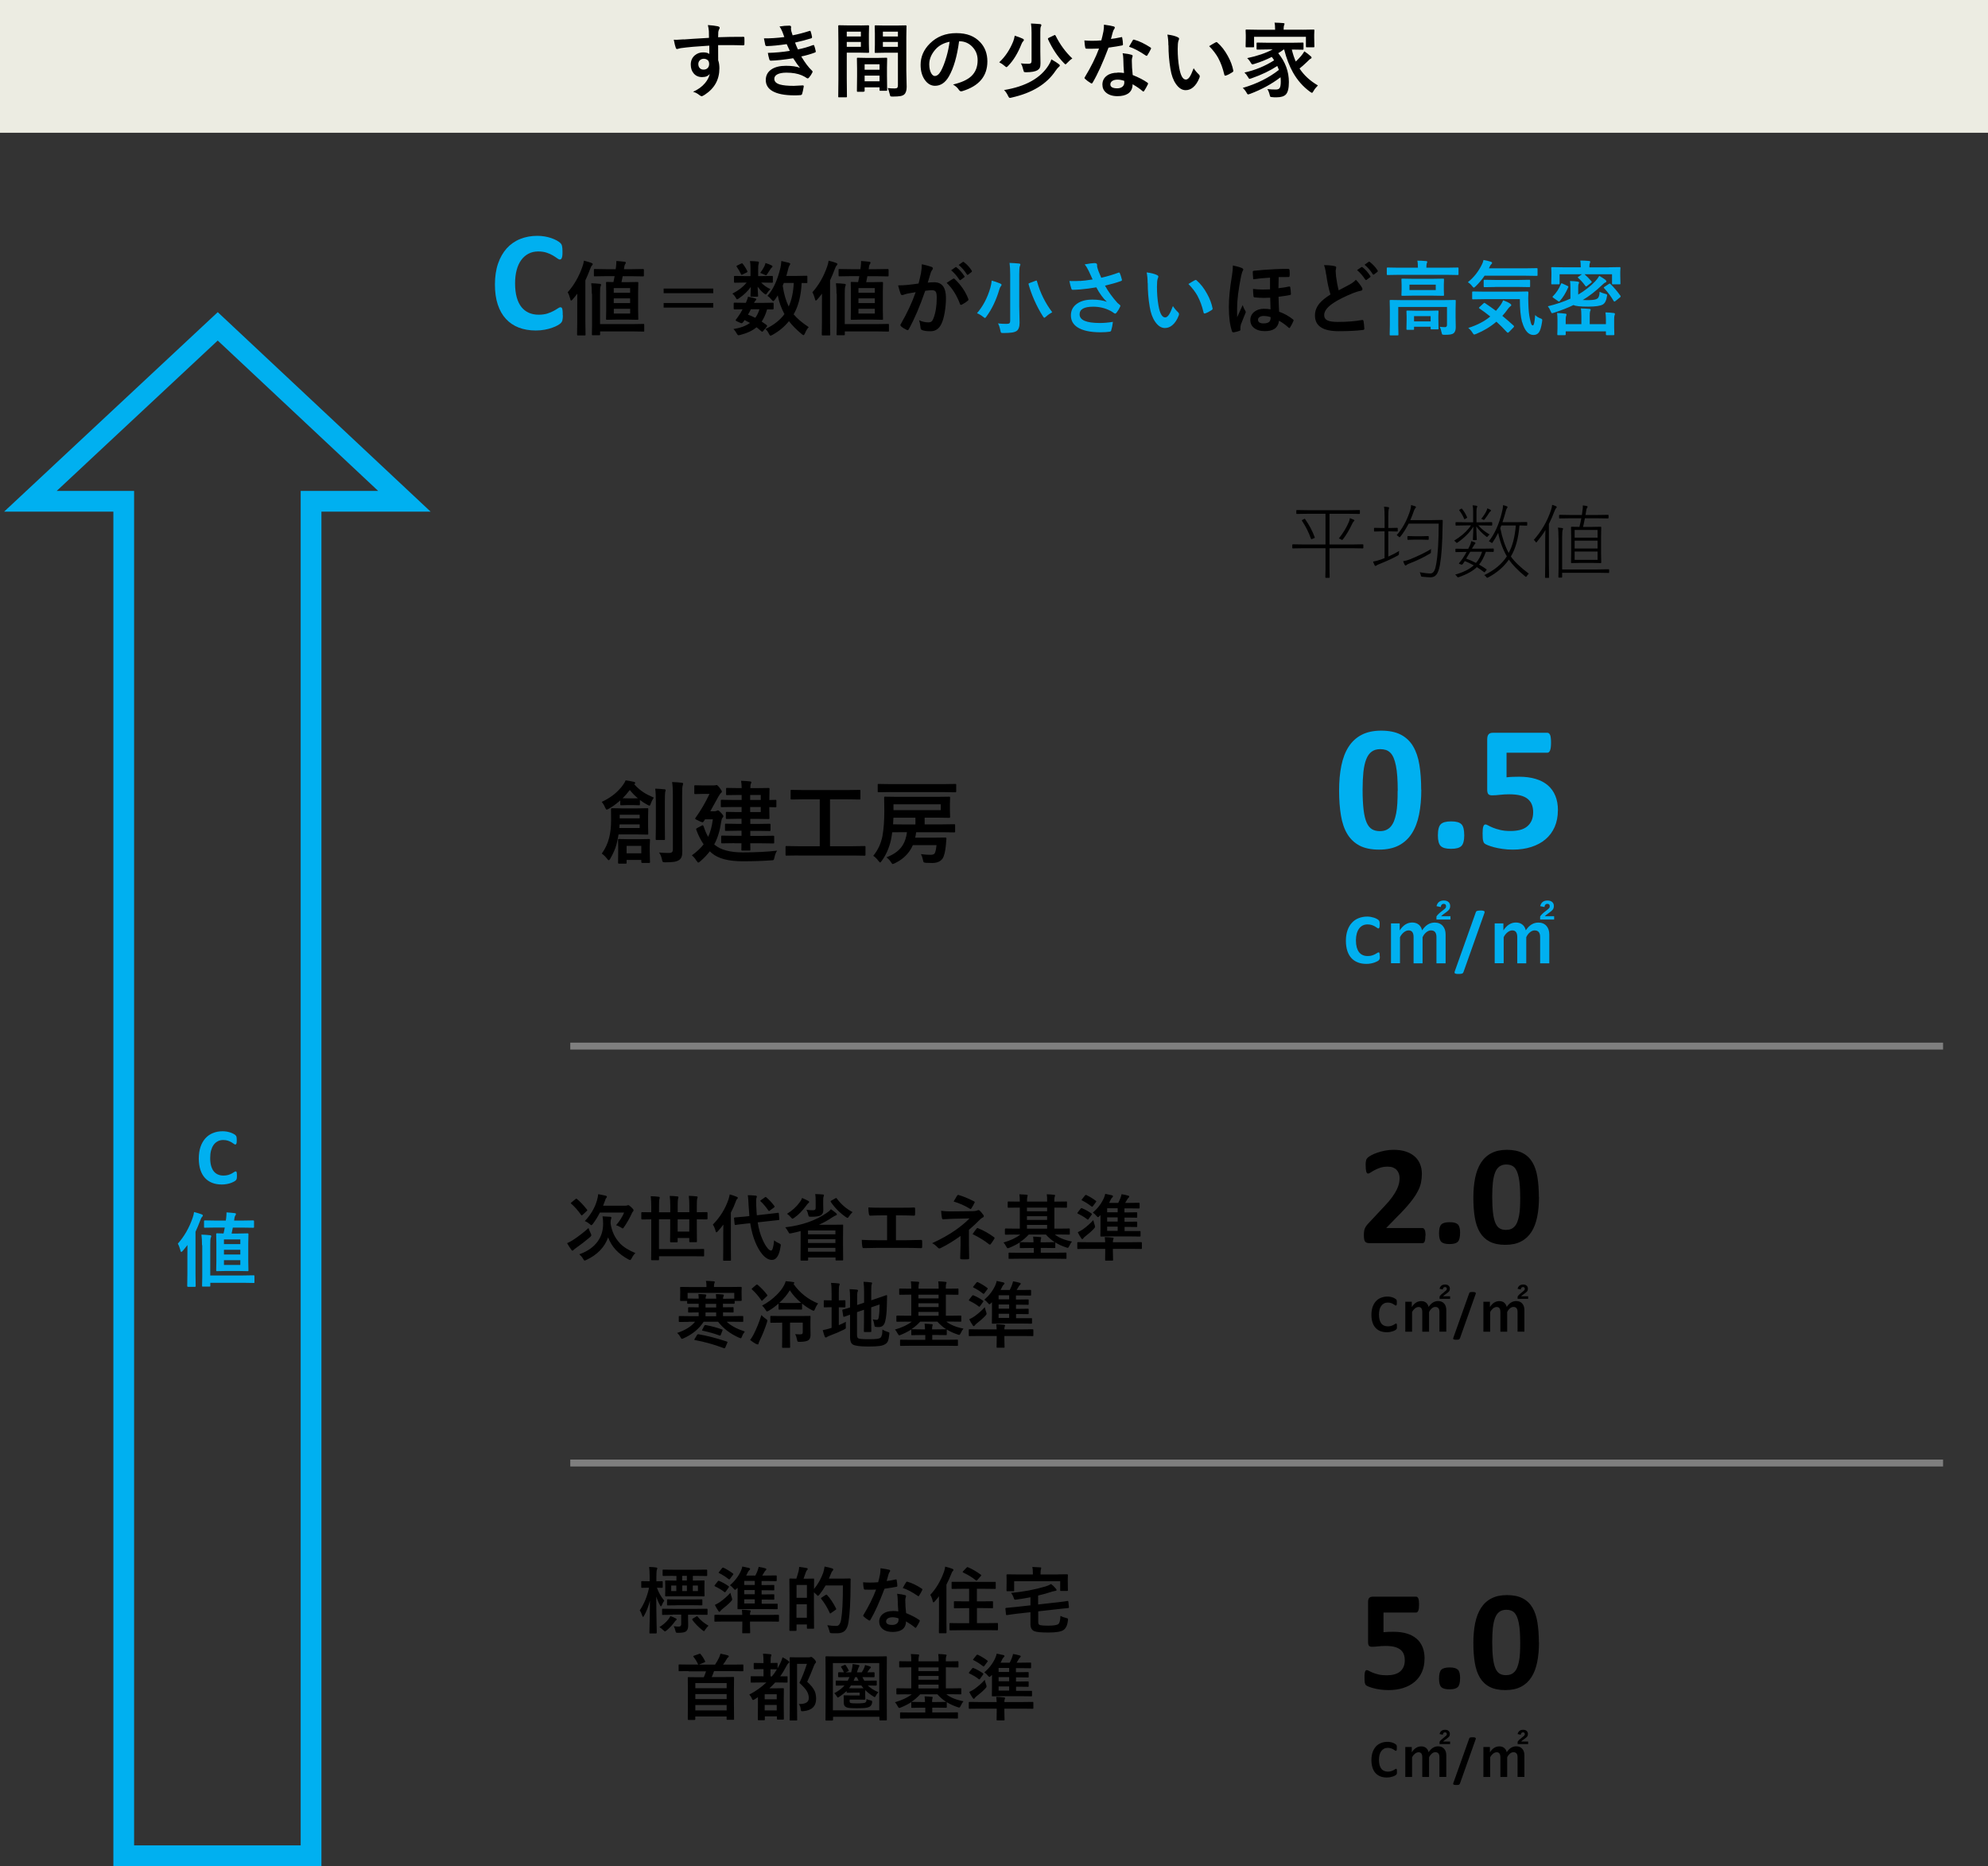 <?xml version="1.0" encoding="UTF-8"?>
<svg id="_レイヤー_2" data-name="レイヤー 2" xmlns="http://www.w3.org/2000/svg" viewBox="0 0 345.12 323.88">
  <rect x="0" y="0" width="345.12" height="323.88" fill="#333333" stroke="none"/>
  <defs>
    <style>
      .cls-1 {
        fill: #00b0f0;
      }

      .cls-2 {
        stroke: #00b0f0;
        stroke-width: 3.6px;
      }

      .cls-2, .cls-3 {
        fill: none;
        stroke-miterlimit: 8;
      }

      .cls-3 {
        stroke: #7f7f7f;
        stroke-width: 1.2px;
      }

      .cls-4 {
        fill: #ecece2;
      }
    </style>
  </defs>
  <g id="_レイヤー_1-2" data-name="レイヤー 1">
    <polygon class="cls-2" points="21.48 322.08 21.48 87 5.28 87 37.8 56.64 70.2 87 54 87 54 322.08 21.48 322.08"/>
    <rect class="cls-4" width="345.12" height="23.04"/>
    <path d="M118.69,6.85c.76-.06,2.22-.16,4.39-.28,0-.14,0-.35-.01-.65,0-.22,0-.4-.01-.53-.03-.35-.09-.7-.17-1.04.69.05,1.24.11,1.66.2.26.05.39.14.39.27,0,.07-.04.18-.12.32-.05.1-.09.23-.12.41,0,.06-.01.36-.03.91,1.27-.05,2.72-.07,4.35-.07.09,0,.14.01.17.04.02.03.04.09.04.17,0,.18.01.36.01.54s0,.35-.01.54c0,.12-.06.19-.18.19h-.06c-.86-.03-1.77-.04-2.73-.04-.58,0-1.11,0-1.59,0,0,1.18,0,2.06.01,2.63.14.38.21.85.21,1.4,0,1.95-.84,3.47-2.52,4.57-.28.18-.46.27-.55.27-.1,0-.24-.07-.42-.21-.3-.25-.66-.44-1.08-.56.86-.38,1.55-.88,2.07-1.5.43-.51.71-1.05.83-1.62-.26.38-.7.57-1.33.57s-1.11-.22-1.47-.65c-.33-.39-.5-.9-.5-1.52,0-.68.24-1.22.72-1.62.4-.33.87-.5,1.42-.5.5,0,.86.09,1.08.28v-1.45c-2.06.12-3.69.26-4.92.43-.11.01-.25.05-.42.1-.12.04-.21.06-.24.06-.12,0-.2-.07-.24-.2-.1-.24-.21-.72-.35-1.42.14.01.29.02.45.02.14,0,.57-.03,1.28-.08h0ZM122.81,10.41c-.16-.14-.38-.21-.64-.21s-.49.09-.67.26c-.18.17-.27.39-.27.66,0,.32.1.57.3.75.16.14.36.21.61.21.3,0,.54-.09.72-.28.17-.18.25-.41.25-.71s-.1-.54-.29-.7h0ZM132.63,6.66c1.07.01,2.25-.06,3.53-.23-.12-.36-.24-.67-.34-.92-.16-.37-.32-.68-.5-.91.59-.1,1.17-.15,1.71-.15.21,0,.31.09.31.26l-.03.27c0,.07.02.21.06.42.07.26.15.51.23.73.94-.18,1.9-.43,2.89-.75.05-.02.09-.03.12-.03.06,0,.09.03.12.1.1.3.18.61.24.95,0,.02,0,.03,0,.05,0,.11-.06.18-.17.21-.79.25-1.71.49-2.78.73.13.36.3.76.5,1.19.93-.19,1.79-.44,2.58-.74.05-.02.09-.03.12-.03.06,0,.1.04.13.12.09.22.17.53.26.93,0,.04.01.08.01.1,0,.06-.04.12-.13.15-.73.28-1.53.51-2.39.69.66,1.1,1.28,1.92,1.85,2.45.08.07.12.13.12.19,0,.04-.02.09-.05.15-.14.3-.33.59-.58.88-.08.09-.15.14-.22.14-.05,0-.12-.03-.2-.08-.16-.13-.44-.28-.84-.46-.7-.3-1.59-.46-2.66-.46-.71,0-1.25.11-1.62.32-.32.19-.48.44-.48.75,0,.47.33.8.99.99.53.15,1.33.23,2.39.23,0,0,.52-.03,1.56-.08.12,0,.17.05.17.15v.04c-.09.56-.19.99-.28,1.29-.04.13-.14.2-.3.21-.33.03-.67.04-1.02.04-1.74,0-3.03-.26-3.88-.77-.74-.45-1.11-1.08-1.11-1.89s.35-1.45,1.05-1.89c.62-.39,1.44-.58,2.46-.58s1.88.12,2.43.36c-.32-.38-.71-.94-1.18-1.67-1.66.26-2.95.4-3.88.42-.13,0-.21-.07-.26-.2-.13-.45-.22-.84-.26-1.15,1.3-.03,2.57-.15,3.81-.35-.05-.11-.14-.31-.27-.59-.12-.27-.21-.47-.27-.58-1.42.21-2.56.32-3.44.34-.16,0-.26-.07-.28-.2-.03-.11-.11-.49-.23-1.13h0ZM149.3,4.42l1.43-.03c.06,0,.1.01.12.03.01.02.02.06.02.14l-.03,1.34v1.76l.03,1.34c0,.08,0,.13-.03.15-.01.01-.05.02-.11.02l-1.43-.03h-2.3v4.58l.03,3.02c0,.07,0,.12-.03.13-.02.01-.06.02-.12.02h-1.21c-.07,0-.11,0-.13-.02-.02-.02-.02-.06-.02-.13l.03-3.02v-6.13l-.03-3.04c0-.08,0-.13.03-.15.02-.01.06-.02.13-.02l1.67.03h1.96ZM149.45,5.49h-2.45v.84h2.45v-.84ZM149.45,8.13v-.85h-2.45v.85h2.45ZM149.92,15.93h-1c-.08,0-.12,0-.14-.03-.01-.02-.02-.06-.02-.14l.03-2.57v-1.24l-.03-1.77c0-.08,0-.12.03-.14s.06-.02.13-.02l1.51.03h1.91l1.52-.03c.07,0,.12,0,.13.03.01.02.02.06.02.13l-.03,1.53v1.4l.03,2.5c0,.07,0,.12-.02.13s-.06.02-.13.02h-1.02c-.07,0-.12,0-.13-.03-.01-.02-.02-.06-.02-.13v-.44h-2.59v.58c0,.08,0,.13-.03.14-.02.02-.07.02-.15.02ZM150.1,11.15v.95h2.59v-.95h-2.59ZM150.1,14.11h2.59v-.99h-2.59v.99ZM154.45,16.31c-.09-.41-.2-.75-.34-1.03.36.05.76.07,1.19.07.24,0,.41-.04.48-.13.06-.08.1-.22.1-.42v-5.65h-2.32l-1.55.03c-.08,0-.12-.01-.14-.03-.01-.02-.02-.06-.02-.14l.03-1.24v-1.96l-.03-1.24c0-.08,0-.13.03-.15.02-.01.06-.02.13-.02l1.55.03h2.08l1.58-.03c.07,0,.12.01.13.03.01.02.02.06.02.14l-.03,1.87v5.81l.06,2.82c0,.62-.14,1.06-.41,1.31-.17.15-.4.25-.69.3-.29.05-.74.08-1.33.08-.23,0-.36-.02-.39-.06-.04-.04-.08-.16-.12-.38h0ZM155.88,5.49h-2.61v.84h2.61v-.84ZM153.27,8.13h2.61v-.85h-2.61v.85ZM166.5,7.16c-.35,2.62-.94,4.66-1.77,6.1-.62,1.09-1.43,1.63-2.41,1.63-.71,0-1.32-.36-1.81-1.08-.46-.68-.69-1.53-.69-2.56,0-1.39.53-2.62,1.6-3.69,1.21-1.21,2.74-1.81,4.6-1.81s3.16.53,4.15,1.58c.83.88,1.24,2,1.24,3.33,0,2.56-1.45,4.28-4.36,5.16-.08.02-.15.03-.21.03-.14,0-.27-.1-.4-.29-.2-.32-.53-.62-.99-.89,1.46-.35,2.52-.83,3.18-1.46.73-.69,1.09-1.61,1.09-2.77,0-.94-.33-1.74-.99-2.39-.6-.59-1.33-.89-2.18-.89h-.06ZM164.3,9.88c.26-.9.44-1.78.55-2.63-1.01.2-1.82.63-2.42,1.29-.74.83-1.11,1.7-1.11,2.62,0,.65.12,1.17.35,1.57.18.3.39.46.61.46.39,0,.74-.29,1.06-.86.35-.63.66-1.44.95-2.43h0ZM175.89,7.2c.12-.29.2-.63.27-1.01.66.22,1.13.39,1.4.53.12.06.19.13.19.23,0,.06-.05.15-.15.24s-.2.27-.3.53c-.61,1.53-1.37,2.77-2.27,3.7-.15.16-.25.24-.31.24-.05,0-.16-.08-.33-.23-.26-.23-.56-.43-.92-.62,1.02-.95,1.83-2.15,2.42-3.61h0ZM175,16.63c-.21-.43-.44-.76-.69-1,3.79-.63,6.38-2.09,7.77-4.38.2-.32.35-.64.44-.95.59.34,1.02.61,1.27.81.13.1.2.18.2.26,0,.08-.06.16-.19.26-.15.12-.34.35-.57.68-1.54,2.3-4.07,3.83-7.59,4.62-.14.04-.25.06-.34.06s-.19-.12-.31-.35h0ZM177.63,12.1c-.11-.49-.24-.85-.41-1.1.39.05.82.07,1.29.07.22,0,.37-.04.46-.12.07-.07.11-.2.11-.38v-4.92c0-.65-.03-1.17-.1-1.57.4.01.91.05,1.56.1.16.02.24.08.24.17,0,.08-.03.18-.1.3-.06.12-.08.44-.08.96v3.35l.03,2.03c0,.34-.04.6-.12.77-.08.17-.22.31-.41.43-.37.22-1.01.34-1.92.35-.23,0-.37-.02-.41-.06-.04-.04-.08-.16-.12-.38h0ZM183.26,6.2c.76,1.53,1.73,2.85,2.9,3.95-.29.18-.58.43-.88.76-.16.17-.26.26-.3.26-.05,0-.15-.08-.3-.24-1.06-1.08-1.97-2.45-2.74-4.11-.01-.05-.02-.09-.02-.11,0-.05.05-.1.16-.15l.89-.43c.08-.04.14-.06.17-.06s.07.04.11.13h0ZM193.03,6.17c-.06.24-.12.44-.17.59.48-.05,1.06-.15,1.76-.3.05-.02.08-.03.1-.03.06,0,.09.05.1.14.07.35.12.73.13,1.15,0,.1-.06.15-.17.17-.49.1-1.27.23-2.34.38-.98,2.6-1.9,4.63-2.76,6.08-.06.09-.11.14-.16.14-.03,0-.09-.02-.17-.07-.4-.24-.72-.48-.98-.73-.06-.05-.1-.1-.1-.15,0-.06.02-.11.07-.17,1.05-1.73,1.86-3.37,2.45-4.94-.36.02-.83.03-1.42.03-.29,0-.55,0-.78-.01-.11,0-.17-.08-.2-.23-.06-.23-.1-.63-.14-1.2.51.04.95.06,1.31.06.55,0,1.09-.02,1.63-.07.12-.44.25-.97.37-1.58.06-.33.09-.71.09-1.15.81.11,1.36.21,1.65.3.15.03.23.1.23.21,0,.1-.04.19-.12.27-.08.11-.15.28-.23.53-.02.08-.08.28-.17.62h0ZM194.02,12.59c.38,0,.75.03,1.11.08-.06-.7-.11-1.51-.12-2.43-.01-.38-.05-.72-.12-1,.64.06,1.15.15,1.54.27.13.03.2.1.2.22,0,.03-.03.13-.08.3-.04.13-.06.27-.06.42,0,.03,0,.09,0,.16,0,.72.05,1.53.15,2.41,1.07.43,1.92.87,2.55,1.32.08.06.12.12.12.17,0,.03-.01.08-.04.13-.21.43-.43.82-.65,1.15-.04.06-.09.1-.13.1-.04,0-.08-.03-.14-.08-.42-.37-1-.77-1.73-1.19,0,.73-.27,1.28-.8,1.63-.45.29-1.06.44-1.83.44-.84,0-1.5-.21-1.98-.62-.42-.36-.63-.82-.63-1.39,0-.66.27-1.18.8-1.56.47-.34,1.08-.5,1.82-.5h0ZM195.18,14.31c0-.13,0-.23-.01-.28-.42-.14-.8-.21-1.15-.21-.4,0-.71.08-.94.24-.21.15-.32.34-.32.59,0,.45.4.68,1.2.68.4,0,.71-.11.94-.32.19-.18.28-.41.28-.68h0ZM198.93,9.65c-1.11-.75-2.08-1.27-2.93-1.54.39-.69.6-1.06.64-1.11.06-.09.11-.13.17-.13.03,0,.07,0,.12.03.85.23,1.77.68,2.78,1.33.08.06.12.11.12.15,0,.05-.02.11-.06.17-.15.32-.35.67-.59,1.05-.04.06-.09.1-.13.1-.03,0-.07-.02-.12-.06h0ZM202.83,7.85c0-.71-.06-1.33-.17-1.85.77.09,1.37.25,1.8.46.15.07.23.15.23.26,0,.08-.04.21-.12.39-.08.26-.12.72-.12,1.39,0,1.18.09,2.25.26,3.23.24,1.39.63,2.08,1.16,2.08.24,0,.47-.17.68-.5.19-.29.42-.79.67-1.47.24.38.54.74.91,1.09.1.09.15.19.15.3,0,.06-.01.14-.04.22-.29.76-.66,1.33-1.12,1.71-.39.33-.82.49-1.29.49-.63,0-1.19-.36-1.69-1.08-.47-.67-.78-1.54-.95-2.61-.23-1.35-.34-2.72-.34-4.12h0ZM211.51,10.1c-.41-.73-.94-1.43-1.6-2.09.47-.29.84-.51,1.11-.65.08-.04.13-.06.16-.06.05,0,.1.03.15.08.7.6,1.31,1.39,1.83,2.35.47.84.78,1.68.94,2.5,0,.03.01.06.01.08,0,.08-.06.16-.17.23-.41.27-.78.46-1.11.57-.05.01-.09.02-.12.02-.09,0-.15-.06-.17-.18-.26-1.11-.61-2.06-1.04-2.85h0ZM216.4,16.08c-.17-.31-.39-.58-.66-.82,2.45-.71,4.54-1.76,6.28-3.13-.11-.3-.21-.53-.28-.68-1.23.81-2.72,1.53-4.47,2.14-.2.06-.31.1-.34.1-.07,0-.16-.1-.27-.3-.17-.3-.37-.56-.62-.8,1.87-.41,3.58-1.12,5.15-2.12-.17-.27-.3-.47-.41-.59-.92.47-1.93.88-3.04,1.22-.16.05-.27.07-.32.07-.08,0-.16-.08-.26-.24-.17-.32-.39-.6-.65-.84,1.77-.37,3.24-.88,4.43-1.51h-.74l-1.89.03c-.08,0-.13-.01-.15-.03-.01-.02-.02-.06-.02-.13v-.89c0-.08.01-.13.03-.15.02-.01.06-.02.14-.02l1.89.03h4.02l1.91-.03c.07,0,.12,0,.14.03.01.02.02.07.02.15v.89c0,.08,0,.13-.03.15-.02.01-.06.02-.13.02l-1.87-.03c.19.79.42,1.48.69,2.08.32-.3.61-.61.88-.92.19-.21.39-.49.61-.85.41.28.76.54,1.04.8.14.1.21.2.21.28,0,.1-.06.17-.19.21-.06.02-.27.21-.62.56-.47.46-.9.83-1.28,1.13.76,1.16,1.82,2.14,3.19,2.94-.35.35-.6.67-.76.97-.12.22-.22.32-.28.32-.02,0-.12-.06-.3-.17-1.24-.9-2.23-2.03-2.99-3.38-.62-1.1-1.13-2.42-1.53-3.98h-.07c-.3.23-.62.44-.96.64,1.24,1.52,1.85,3.19,1.85,5.01,0,1.06-.17,1.78-.52,2.15-.31.33-.85.5-1.62.5-.32,0-.57,0-.74-.03-.2-.01-.32-.04-.35-.08-.03-.03-.06-.13-.1-.3-.11-.45-.25-.79-.41-1.02.5.06.99.08,1.47.08.34,0,.57-.09.68-.28.12-.19.18-.56.18-1.09,0-.27-.01-.52-.04-.76-1.54,1.18-3.3,2.13-5.28,2.88-.2.06-.31.1-.34.1-.08,0-.18-.1-.28-.31h0ZM226.16,5.16l1.87-.03c.07,0,.12,0,.13.03.01.02.02.06.02.13l-.03.68v.58l.03,1.51c0,.07,0,.12-.03.13-.02.01-.06.02-.12.02h-1.16c-.08,0-.12,0-.14-.03-.01-.02-.02-.06-.02-.12v-1.67h-9v1.67c0,.07,0,.12-.03.13-.02.01-.06.02-.13.02h-1.16c-.07,0-.12,0-.13-.03-.01-.02-.02-.06-.02-.12l.03-1.51v-.47l-.03-.79c0-.08,0-.12.03-.14.02-.01.06-.02.12-.02l1.87.03h3.1v-.03c0-.53-.03-.93-.1-1.2.53.01,1.04.04,1.53.08.14.01.21.06.21.12,0,.04-.03.14-.09.28-.05.13-.07.37-.07.71v.03h3.31Z"/>
    <path class="cls-1" d="M41.13,204.08c0,.12,0,.21-.01.29,0,.08-.02.15-.03.21-.01.06-.03.11-.06.15-.02.04-.06.09-.11.14-.05.05-.15.12-.29.2-.15.08-.32.16-.53.24-.21.08-.45.14-.72.19-.27.05-.56.08-.87.08-.61,0-1.17-.09-1.66-.28-.49-.19-.91-.47-1.26-.85-.35-.38-.61-.84-.8-1.41-.18-.56-.28-1.22-.28-1.96s.1-1.44.3-2.03c.2-.59.49-1.09.85-1.49.36-.4.8-.71,1.31-.91.51-.21,1.07-.31,1.68-.31.25,0,.49.02.72.06.23.04.44.1.64.16.2.07.37.14.53.23.16.09.27.16.33.22.06.06.1.11.13.16.02.04.04.09.06.16.01.06.02.14.03.23,0,.09.01.2.01.32,0,.14,0,.26-.01.35,0,.1-.03.18-.05.24-.02.06-.05.1-.08.13-.03.03-.07.04-.11.04-.07,0-.16-.04-.26-.12-.11-.08-.24-.17-.41-.27-.17-.1-.37-.19-.6-.27-.23-.08-.51-.12-.83-.12-.36,0-.67.07-.95.22-.28.15-.52.35-.71.62-.2.27-.34.6-.45.98-.1.38-.15.81-.15,1.29,0,.53.05.98.16,1.37.11.38.26.7.46.95.2.25.44.43.73.56.28.12.6.18.96.18.32,0,.6-.04.84-.11.24-.08.44-.16.6-.25.17-.09.31-.18.41-.25.11-.07.19-.11.25-.11.05,0,.08,0,.11.03.03.02.05.06.07.11.02.06.03.13.04.23,0,.1.01.23.01.4Z"/>
    <path class="cls-1" d="M31.33,217.04c-.14-.52-.3-.92-.46-1.19,1.11-1.24,1.97-2.74,2.58-4.5.12-.37.21-.7.24-.99.55.14.99.27,1.3.39.15.06.23.13.23.21,0,.07-.05.16-.15.26-.09.08-.19.27-.3.58-.25.68-.53,1.34-.83,1.98v7.25l.03,2.15c0,.07-.01.12-.03.14-.01.01-.06.02-.12.02h-1.18c-.09,0-.14-.05-.14-.16l.03-2.15v-3.07c0-.82,0-1.44.01-1.87-.29.38-.56.71-.81,1-.12.13-.21.2-.26.2-.06,0-.11-.09-.15-.26h0ZM35.07,216.12c0-.72-.03-1.34-.1-1.84.5.01.99.05,1.47.1.16.01.24.07.24.18,0,0-.03.11-.1.31-.06.16-.08.57-.08,1.23v5.27h5.66l1.85-.03c.07,0,.12,0,.14.03.01.02.02.07.02.14v1.01c0,.07,0,.11-.02.13-.02.02-.06.02-.13.02l-1.85-.03h-5.66v.51c0,.07-.01.12-.03.13-.01.01-.06.02-.12.02h-1.13c-.07,0-.12,0-.13-.03-.01-.02-.02-.06-.02-.12l.03-1.5v-5.54h0ZM37.5,213.05l-1.94.03c-.07,0-.12-.01-.13-.03,0-.01-.01-.06-.01-.13v-.97c0-.07,0-.11.03-.12.01-.01.05-.02.12-.02l1.94.03h1.69l.06-.41c.04-.37.06-.65.06-.86,0-.07,0-.12,0-.15.51.03.98.07,1.43.13.14,0,.21.06.21.17,0,.07-.03.15-.1.23-.08.12-.13.25-.15.41-.04.2-.06.36-.07.48h1.38l1.92-.03c.11,0,.16.05.16.14v.97c0,.08,0,.13-.03.15-.02.01-.06.02-.13.02l-1.92-.03h-1.6s-.08.36-.21,1.03h1.16l1.58-.03c.08,0,.13,0,.15.03.02.02.03.06.03.13l-.03,1.54v3.19l.03,1.52c0,.07,0,.12-.03.13-.02.02-.07.02-.15.02l-1.58-.03h-2.09l-1.6.03c-.07,0-.12,0-.13-.03-.01-.02-.02-.06-.02-.13l.03-1.52v-3.19l-.03-1.54c0-.08,0-.12.03-.14.02-.01.06-.02.12-.02l1.13.03c.03-.14.07-.33.12-.57.04-.22.07-.37.09-.46h-1.5ZM38.88,215.12v.81h2.84v-.81h-2.84ZM38.88,217.73h2.84v-.82h-2.84v.82ZM41.72,219.54v-.83h-2.84v.83h2.84Z"/>
    <path class="cls-1" d="M97.71,54.7c0,.21,0,.38-.02.52-.01.14-.03.27-.06.37-.02.1-.06.19-.1.26-.04.07-.11.16-.2.25-.09.09-.26.22-.52.36-.26.15-.57.29-.95.42-.37.14-.8.25-1.28.34-.48.09-1,.14-1.56.14-1.09,0-2.08-.17-2.95-.5-.88-.34-1.62-.84-2.24-1.51-.62-.67-1.09-1.5-1.42-2.5-.33-1-.49-2.17-.49-3.49s.18-2.56.54-3.61c.36-1.05.87-1.93,1.51-2.65.65-.71,1.43-1.26,2.33-1.62.91-.37,1.91-.55,3-.55.44,0,.87.04,1.28.11.41.07.79.17,1.14.29.35.12.66.26.94.41.28.16.47.29.58.4.11.11.19.2.23.28.04.07.07.17.1.28.02.11.04.25.06.41.01.16.02.35.02.58,0,.25,0,.46-.02.63-.02.17-.05.31-.09.42-.04.11-.09.18-.15.23-.06.05-.12.07-.2.07-.12,0-.28-.07-.47-.22-.19-.14-.43-.3-.73-.48-.3-.18-.66-.34-1.07-.48-.41-.14-.91-.22-1.48-.22-.63,0-1.2.13-1.69.39-.5.26-.92.63-1.27,1.11-.35.48-.61,1.06-.79,1.74-.18.68-.27,1.45-.27,2.3,0,.94.1,1.75.29,2.43.19.69.47,1.25.82,1.69.36.44.79.77,1.29.99.5.22,1.07.33,1.7.33.57,0,1.07-.07,1.49-.2.42-.14.78-.28,1.08-.45.3-.16.55-.31.74-.44.19-.13.34-.2.45-.2.08,0,.15.02.2.05.05.03.09.1.12.2.03.1.06.24.07.41.02.18.02.41.02.71Z"/>
    <path d="M99.01,51.92c-.14-.52-.29-.92-.46-1.19,1.11-1.24,1.97-2.74,2.58-4.5.12-.37.21-.7.24-.99.55.14.99.27,1.3.39.15.06.23.13.23.21,0,.07-.05.16-.15.26-.09.08-.19.27-.3.58-.25.68-.53,1.34-.83,1.98v7.25l.03,2.15c0,.07-.01.12-.03.14-.01.01-.06.02-.12.02h-1.18c-.09,0-.14-.05-.14-.16l.03-2.15v-3.07c0-.82,0-1.44.01-1.87-.29.38-.56.71-.81,1-.12.13-.21.2-.26.2-.06,0-.11-.09-.15-.26h0ZM102.74,51c0-.72-.03-1.34-.1-1.84.5.01.99.05,1.47.1.16.01.24.07.24.18,0,0-.03.11-.1.31-.06.16-.08.57-.08,1.23v5.27h5.66l1.85-.03c.07,0,.12,0,.14.03.01.02.02.07.02.14v1.01c0,.07,0,.11-.02.13-.02.02-.06.02-.13.02l-1.85-.03h-5.66v.51c0,.07-.01.12-.03.13-.01.01-.06.02-.12.02h-1.13c-.07,0-.12,0-.13-.03-.01-.02-.02-.06-.02-.12l.03-1.5v-5.54h0ZM105.18,47.93l-1.94.03c-.07,0-.12-.01-.13-.03,0-.01-.01-.06-.01-.13v-.97c0-.07,0-.11.03-.12.01-.01.05-.02.12-.02l1.94.03h1.69l.06-.41c.04-.37.06-.65.06-.86,0-.07,0-.12,0-.15.51.03.98.07,1.43.13.14,0,.21.06.21.17,0,.07-.03.15-.1.23-.08.12-.13.25-.15.41-.04.2-.06.36-.07.48h1.38l1.92-.03c.11,0,.16.05.16.14v.97c0,.08,0,.13-.03.15-.02.01-.06.02-.13.02l-1.92-.03h-1.6s-.08.36-.21,1.03h1.16l1.58-.03c.08,0,.13,0,.15.03.02.02.03.06.03.13l-.03,1.54v3.19l.03,1.52c0,.07,0,.12-.03.13-.02.02-.07.02-.15.02l-1.58-.03h-2.09l-1.6.03c-.07,0-.12,0-.13-.03-.01-.02-.02-.06-.02-.13l.03-1.52v-3.19l-.03-1.54c0-.08,0-.12.03-.14.02-.01.06-.02.12-.02l1.13.03c.03-.14.07-.33.12-.57.04-.22.07-.37.09-.46h-1.5ZM106.55,50v.81h2.84v-.81h-2.84ZM106.55,52.61h2.84v-.82h-2.84v.82ZM109.4,54.42v-.83h-2.84v.83h2.84ZM115.21,50.08h8.61v.8h-8.61v-.8ZM115.21,52.59h8.61v.8h-8.61v-.8ZM132.24,47.92l1.76-.03c.08,0,.13,0,.15.03.01.02.02.06.02.14v.85c0,.08-.01.12-.03.14-.02.01-.06.02-.14.02l-1.76-.03h-.1c.46.49,1,.87,1.61,1.14-.2.17-.41.43-.64.78-.06.1-.12.15-.17.15-.07,0-.2-.08-.39-.24-.33-.27-.67-.64-1.02-1.11,0,.32.03.68.05,1.09.02.27.03.43.03.48,0,.07-.01.12-.03.14-.02.01-.06.02-.12.02h-1.02c-.07,0-.12,0-.13-.03-.01-.02-.02-.06-.02-.13,0-.02,0-.21.02-.57.02-.32.03-.64.03-.96-.51.72-1.19,1.38-2.03,1.96-.16.12-.28.19-.35.19-.06,0-.13-.08-.21-.24-.17-.31-.37-.56-.61-.75,1.04-.52,1.86-1.16,2.48-1.92h-.3l-1.76.03c-.09,0-.14-.05-.14-.16v-.85c0-.08,0-.13.03-.15.01-.01.05-.02.11-.02l1.76.03h.97v-1.38c0-.5-.03-.91-.09-1.23.56.01,1.01.04,1.36.08.12.01.19.07.19.16,0,.04-.01.1-.03.17-.02.06-.04.11-.04.15-.04.11-.06.39-.06.85v1.2h.62ZM127.85,57.83c-.13-.28-.31-.52-.53-.72,1.2-.19,2.16-.54,2.88-1.06-.35-.2-.66-.36-.94-.5l-.21.31c-.12.16-.22.24-.3.24-.06,0-.14-.02-.24-.07l-.59-.27c-.15-.07-.22-.13-.22-.17,0-.01.02-.06.07-.14.18-.23.38-.5.59-.82.17-.24.35-.56.55-.95-.39,0-.75.01-1.07.02-.21,0-.32,0-.33,0-.09,0-.14-.05-.14-.15v-.86c0-.11.05-.16.14-.16l1.77.03h.2c.19-.41.32-.77.37-1.06.49.08.91.18,1.28.3.12.05.17.1.17.16s-.04.13-.13.2c-.11.1-.2.24-.28.41h1.47l1.77-.03c.08,0,.13,0,.15.03.01.02.02.06.02.13v.86c0,.1-.06.15-.17.15,0,0-.11,0-.3,0-.21,0-.43-.02-.66-.02-.25.87-.57,1.58-.94,2.12.22.14.5.34.84.59.07.07.1.13.1.17,0,.05-.03.11-.09.18l-.58.68c-.08.1-.14.15-.18.15-.02,0-.07-.02-.13-.07-.33-.29-.62-.53-.86-.71-.67.58-1.61,1.02-2.81,1.33-.15.04-.25.06-.3.06-.12,0-.23-.12-.35-.37h0ZM128.81,45.68s.08.03.12.1c.27.32.54.74.8,1.26.02.04.03.07.03.1,0,.05-.04.1-.13.15l-.73.35c-.07.04-.12.06-.15.06-.05,0-.08-.04-.11-.11-.17-.39-.41-.81-.73-1.27-.04-.06-.06-.1-.06-.12,0-.04.04-.08.13-.12l.68-.33c.07-.03.12-.05.15-.05h0ZM130.35,53.68c-.18.38-.35.69-.5.93.36.13.78.31,1.27.55.31-.42.55-.92.72-1.49h-1.49ZM132.62,47.63c-.25-.12-.47-.21-.64-.27.29-.39.53-.77.71-1.13.09-.17.15-.36.2-.58.4.12.75.26,1.05.41.12.06.17.12.17.17,0,.07-.04.14-.12.2-.09.07-.17.16-.23.27-.25.4-.43.68-.55.84-.09.16-.17.24-.22.24s-.18-.05-.37-.15h0ZM133.92,52c-.2-.27-.43-.48-.69-.65,1-1.1,1.74-2.72,2.25-4.86.09-.36.14-.76.16-1.19.72.16,1.15.26,1.29.3.17.06.26.13.26.21,0,.05-.05.15-.16.31-.09.16-.16.37-.21.62-.05.21-.15.59-.31,1.15h1.83l1.67-.03c.07,0,.12,0,.13.03.01.02.02.06.02.12v.97c0,.07,0,.12-.03.13-.02.01-.06.02-.12.02,0,0-.1,0-.27,0-.18,0-.36-.02-.57-.02-.11,2.24-.57,4.05-1.39,5.44.56.69,1.43,1.44,2.62,2.23-.24.24-.46.59-.66,1.08-.1.21-.18.31-.24.31-.06,0-.15-.06-.3-.17-.92-.76-1.66-1.51-2.24-2.26-.75.94-1.69,1.73-2.84,2.37-.19.1-.31.15-.35.15-.08,0-.18-.11-.28-.32-.16-.34-.36-.62-.61-.84,1.43-.67,2.53-1.53,3.3-2.58-.57-1.08-.96-2.16-1.16-3.26-.16.27-.33.53-.51.77-.12.15-.21.23-.27.23-.07,0-.17-.09-.3-.26h0ZM136.92,53.2c.51-1.12.8-2.48.88-4.09h-1.73l-.19.47c.2,1.41.55,2.61,1.04,3.62h0ZM141.49,51.92c-.14-.52-.29-.92-.46-1.19,1.11-1.24,1.97-2.74,2.58-4.5.12-.37.21-.7.24-.99.55.14.99.27,1.3.39.15.06.23.13.23.21,0,.07-.05.16-.15.26-.09.08-.19.27-.3.58-.25.68-.53,1.34-.83,1.98v7.25l.03,2.15c0,.07-.01.12-.03.14-.01.01-.06.02-.12.02h-1.18c-.09,0-.14-.05-.14-.16l.03-2.15v-3.07c0-.82,0-1.44.01-1.87-.29.38-.56.71-.81,1-.12.13-.21.2-.26.2-.06,0-.11-.09-.15-.26h0ZM145.22,51c0-.72-.03-1.34-.1-1.84.5.01.99.05,1.47.1.16.01.24.07.24.18,0,0-.03.11-.1.31-.06.16-.08.57-.08,1.23v5.27h5.66l1.85-.03c.07,0,.12,0,.14.03.01.02.02.07.02.14v1.01c0,.07,0,.11-.02.13-.02.02-.06.02-.13.02l-1.85-.03h-5.66v.51c0,.07-.01.12-.03.13-.01.01-.06.02-.12.02h-1.13c-.07,0-.12,0-.13-.03-.01-.02-.02-.06-.02-.12l.03-1.5v-5.54h0ZM147.66,47.93l-1.94.03c-.07,0-.12-.01-.13-.03,0-.01-.01-.06-.01-.13v-.97c0-.07,0-.11.03-.12.01-.01.05-.02.12-.02l1.94.03h1.69l.06-.41c.04-.37.06-.65.06-.86,0-.07,0-.12,0-.15.51.03.98.07,1.43.13.14,0,.21.06.21.17,0,.07-.03.15-.1.23-.08.12-.13.25-.15.41-.04.2-.06.36-.07.48h1.38l1.92-.03c.11,0,.16.05.16.14v.97c0,.08,0,.13-.03.15-.02.01-.06.02-.13.02l-1.92-.03h-1.6s-.08.36-.21,1.03h1.16l1.58-.03c.08,0,.13,0,.15.03.02.02.03.06.03.13l-.03,1.54v3.19l.03,1.52c0,.07,0,.12-.03.13-.02.02-.07.02-.15.02l-1.58-.03h-2.09l-1.6.03c-.07,0-.12,0-.13-.03-.01-.02-.02-.06-.02-.13l.03-1.52v-3.19l-.03-1.54c0-.08,0-.12.03-.14.02-.01.06-.02.12-.02l1.13.03c.03-.14.07-.33.12-.57.04-.22.07-.37.09-.46h-1.5ZM149.03,50v.81h2.84v-.81h-2.84ZM149.03,52.61h2.84v-.82h-2.84v.82ZM151.87,54.42v-.83h-2.84v.83h2.84ZM157.79,49.42c.51-.05,1.07-.12,1.67-.21.14-.51.28-1.11.42-1.78.1-.57.15-1.09.15-1.57.69.15,1.26.3,1.69.46.15.05.23.14.23.28,0,.08-.03.15-.1.21-.12.15-.21.33-.28.54-.07.21-.16.51-.27.9-.11.36-.19.62-.24.8.35-.04.72-.06,1.13-.06,1.35,0,2.03.91,2.03,2.73,0,.85-.08,1.71-.23,2.57-.14.79-.32,1.41-.54,1.87-.4.89-1.04,1.33-1.91,1.33-.67,0-1.16-.07-1.47-.21-.17-.07-.26-.2-.26-.39-.06-.59-.15-1.02-.27-1.31.53.24,1.07.37,1.63.37.25,0,.44-.06.57-.18.12-.11.23-.3.33-.57.37-.98.55-2.15.55-3.53,0-.53-.06-.88-.19-1.06-.12-.16-.33-.24-.62-.24-.31,0-.71.03-1.19.1-.93,2.7-1.88,4.92-2.85,6.66-.05.12-.12.17-.21.17-.05,0-.1-.02-.16-.05-.44-.21-.77-.42-.98-.62-.07-.07-.11-.14-.11-.21,0-.06.02-.11.06-.16,1.12-1.94,1.98-3.79,2.59-5.55-.32.05-.78.13-1.38.24-.25.05-.51.13-.78.23-.06.02-.12.03-.17.03-.13,0-.23-.07-.28-.22-.13-.35-.28-.84-.44-1.46.52,0,1.14-.03,1.87-.1h0ZM166.66,52.76c-.58-1.53-1.35-2.76-2.32-3.66.53-.36.91-.6,1.14-.73.04-.02.07-.03.1-.03.05,0,.11.03.17.1,1.07,1.01,1.86,2.16,2.35,3.44.02.05.03.09.03.12,0,.06-.03.11-.09.16-.27.25-.62.48-1.06.71-.05.03-.1.04-.15.04-.09,0-.15-.05-.18-.15h0ZM166.55,48.55c-.44-.67-.92-1.22-1.43-1.64l.75-.53s.06-.03.08-.03c.04,0,.08.02.12.06.48.37.93.88,1.35,1.51.03.04.04.07.04.1,0,.04-.03.08-.08.12l-.59.44s-.08.05-.11.05c-.05,0-.09-.03-.13-.09h0ZM167.84,47.61c-.4-.63-.87-1.18-1.41-1.63l.71-.51s.07-.03.09-.03c.03,0,.07.02.12.06.54.41.99.9,1.34,1.47.03.04.04.08.04.11,0,.05-.03.1-.08.14l-.57.44s-.08.05-.11.05c-.05,0-.09-.03-.13-.09h0Z"/>
    <path class="cls-1" d="M170.67,54.99c-.3-.25-.65-.46-1.06-.63,1.03-1.19,1.81-2.66,2.32-4.42.12-.45.2-.86.23-1.24.39.1.88.26,1.47.5.16.07.24.15.24.23,0,.09-.04.17-.11.23-.12.14-.21.33-.27.57-.54,1.83-1.28,3.39-2.23,4.69-.12.18-.21.27-.27.27-.05,0-.15-.07-.31-.2h0ZM173.67,57.36c-.12-.57-.26-.98-.42-1.23.46.06.96.08,1.5.08.25,0,.41-.04.5-.12.08-.08.12-.22.12-.43v-8c0-.84-.04-1.52-.11-2.03.59.02,1.13.06,1.64.11.16.02.24.07.24.16,0,.06-.03.16-.1.31-.06.13-.1.61-.1,1.42v5.57l.06,2.81c0,.71-.17,1.19-.51,1.43-.2.13-.48.23-.84.28-.32.05-.81.07-1.45.08-.23,0-.37-.02-.41-.06-.04-.04-.08-.16-.12-.37h0ZM180.02,48.82c.56,2.01,1.45,3.79,2.65,5.37-.37.2-.73.45-1.06.75-.16.14-.26.21-.31.21-.06,0-.15-.09-.26-.27-.53-.83-1.03-1.76-1.49-2.8-.42-.96-.75-1.87-.98-2.72,0-.05-.01-.08-.01-.1,0-.06.07-.11.21-.15l.99-.37c.09-.03.14-.05.17-.05.04,0,.07.04.09.13h0ZM187.44,48.77c.58-.03,1.32-.12,2.24-.27-.32-.67-.54-1.16-.67-1.46-.23-.47-.46-.86-.71-1.15.82-.15,1.38-.23,1.68-.23.32,0,.48.1.48.3v.2c0,.08,0,.14.02.19.05.21.12.44.22.71.23.58.39.96.48,1.15,1.12-.26,2.11-.56,2.96-.88.06-.03.1-.04.12-.04.05,0,.09.05.15.14.09.18.21.54.35,1.09,0,.03.01.06.01.08,0,.08-.04.13-.12.16-.75.28-1.69.55-2.82.82.55,1,1.27,2,2.16,2.99.08.07.2.18.37.31.09.08.14.14.14.18,0,.07-.03.15-.08.24-.11.27-.3.58-.55.92-.11.14-.2.21-.28.21-.05,0-.13-.04-.23-.11-.25-.18-.44-.3-.58-.37-.92-.48-1.92-.72-3-.72-1.58,0-2.36.44-2.36,1.33,0,1,1.17,1.5,3.51,1.5.75,0,1.5-.07,2.27-.2-.06.56-.16,1.07-.3,1.51-.03.11-.12.17-.27.2-.4.06-.92.1-1.58.1-1.77,0-3.1-.29-3.99-.86-.77-.5-1.15-1.19-1.15-2.07s.37-1.57,1.12-2.07c.66-.45,1.53-.67,2.6-.67.99,0,1.83.13,2.52.38-.67-.63-1.28-1.46-1.83-2.51-.92.16-1.83.28-2.73.36-.64.05-1.1.07-1.39.07-.11,0-.19-.09-.23-.26-.11-.34-.22-.77-.32-1.27.29,0,.54.01.77.01.34,0,.67,0,1-.03h0ZM199.23,49.13c0-.71-.06-1.33-.17-1.85.77.09,1.37.25,1.8.46.15.07.23.15.23.26,0,.08-.04.21-.12.39-.08.26-.12.72-.12,1.39,0,1.18.09,2.25.26,3.23.24,1.39.63,2.08,1.16,2.08.24,0,.47-.17.68-.5.19-.29.42-.79.67-1.47.24.38.54.74.91,1.09.1.09.15.19.15.3,0,.06-.01.14-.04.22-.29.76-.66,1.33-1.12,1.71-.39.33-.82.49-1.29.49-.63,0-1.19-.36-1.69-1.08-.47-.67-.78-1.54-.95-2.61-.23-1.35-.34-2.72-.34-4.12h0ZM207.91,51.38c-.41-.73-.94-1.43-1.6-2.09.47-.29.84-.51,1.11-.65.08-.04.13-.06.16-.06.05,0,.1.03.15.08.7.6,1.31,1.39,1.83,2.35.47.84.78,1.68.94,2.5,0,.03.01.06.01.08,0,.08-.06.16-.17.23-.41.27-.78.46-1.11.57-.05.01-.09.02-.12.02-.09,0-.15-.06-.17-.18-.26-1.11-.61-2.06-1.04-2.85h0Z"/>
    <path d="M213.85,48.01c.12-.77.18-1.42.18-1.94.67.14,1.19.29,1.56.45.16.07.24.16.24.27,0,.06-.03.13-.08.2-.09.15-.19.47-.3.97-.46,2.3-.69,4.16-.69,5.57,0,.69,0,1.2.01,1.53.56-1.23.88-1.93.96-2.11.11.35.25.67.43.95.07.12.11.2.11.26,0,.05-.03.13-.08.24-.03.08-.1.25-.21.51-.24.59-.43,1.06-.55,1.38-.06.25-.1.46-.1.62,0,.1,0,.2.01.3,0,.11-.06.18-.17.21-.25.1-.58.19-.99.26h-.04c-.14,0-.22-.06-.26-.17-.37-1.06-.55-2.48-.55-4.25,0-1.48.17-3.24.51-5.25h0ZM220.46,48.19c-1.12.06-2.09.16-2.9.28-.06-.67-.08-1.11-.08-1.31,0-.1.08-.16.24-.17,1.11-.12,2.3-.21,3.57-.27.77-.04,1.54-.06,2.3-.06.18,0,.27.08.28.24.02.21.03.39.03.54,0,.16,0,.31-.03.45-.01.13-.06.19-.15.19-.78,0-1.36,0-1.74.01,0,.24-.01.59-.02,1.02l-.02.91c.8-.09,1.42-.19,1.88-.3.02,0,.04,0,.06,0,.06,0,.1.05.11.14.05.24.09.63.12,1.19,0,.07-.05.12-.16.15-.29.07-.95.17-1.99.31.01.98.05,1.84.1,2.59.9.32,1.71.77,2.41,1.34.06.05.1.1.1.15,0,.03-.01.08-.03.13-.15.36-.35.73-.58,1.11-.05.07-.09.11-.13.11-.02,0-.07-.03-.15-.1-.49-.45-1.04-.84-1.63-1.18-.1.66-.37,1.13-.81,1.42-.39.26-.94.39-1.65.39-.83,0-1.48-.2-1.94-.6-.4-.34-.59-.78-.59-1.31,0-.63.25-1.12.75-1.49.43-.32.97-.48,1.61-.48.44,0,.82.03,1.15.1-.02-.66-.04-1.33-.06-2.02-.4.02-.76.03-1.09.03-.51,0-1.05-.03-1.62-.09-.11-.01-.17-.07-.19-.17-.06-.49-.08-.92-.08-1.29.5.06,1.06.1,1.69.1.39,0,.81-.01,1.26-.03v-2.04ZM220.42,55.77c.11-.16.17-.4.17-.73-.41-.13-.82-.2-1.22-.2-.31,0-.56.07-.74.21-.16.12-.24.26-.24.44,0,.42.32.64.97.64.51,0,.86-.12,1.05-.35h0ZM230.22,47.66c-.1-.76-.23-1.3-.37-1.64.77,0,1.39.06,1.86.17.17.04.26.12.26.23l-.1.59c0,.09.02.4.07.95.11.85.26,1.66.46,2.43.28-.15.63-.34,1.04-.55.47-.25.8-.43.97-.52.46-.27.78-.53.97-.77.44.45.78.9,1.04,1.33.06.1.1.2.1.3,0,.16-.09.26-.28.28-.35.06-.81.2-1.36.42-1.4.57-2.51,1.12-3.33,1.66-1.12.73-1.67,1.44-1.67,2.14,0,.45.2.76.59.94.36.17.95.25,1.76.25,1.62,0,3.03-.11,4.22-.33.04,0,.07,0,.09,0,.09,0,.14.06.17.18.06.3.1.74.14,1.31.01.15-.07.23-.26.24-1.07.14-2.48.21-4.22.21-2.73,0-4.09-.91-4.09-2.72,0-.79.27-1.5.82-2.14.41-.48,1.03-.98,1.87-1.51-.33-1.06-.57-2.21-.73-3.46h0ZM237.02,48.53c-.44-.67-.92-1.22-1.43-1.65l.75-.52s.06-.03.09-.03.07.02.12.06c.48.37.93.88,1.34,1.51.03.04.04.07.04.1,0,.04-.03.08-.08.12l-.59.44s-.08.05-.11.05c-.04,0-.08-.03-.12-.09h0ZM238.31,47.57c-.4-.63-.87-1.17-1.42-1.62l.71-.51s.06-.03.09-.03.07.02.11.06c.54.41.99.9,1.35,1.46.03.05.04.09.04.12,0,.05-.03.1-.08.14l-.57.44s-.08.04-.11.04c-.05,0-.09-.03-.13-.09h0Z"/>
    <path class="cls-1" d="M242.71,47.7l-1.8.03c-.08,0-.12,0-.14-.03-.01-.02-.02-.06-.02-.12v-1c0-.07,0-.12.03-.13.02-.01.06-.02.13-.02l1.8.03h3.44v-.04c0-.52-.03-.91-.1-1.18.47,0,.97.02,1.5.07.15.01.23.06.23.15,0,0-.03.1-.1.28-.04.15-.06.37-.06.68v.04h3.63l1.8-.03c.07,0,.12,0,.13.03.01.02.02.06.02.12v1c0,.07,0,.12-.03.13-.02.01-.06.02-.12.02l-1.8-.03h-8.54ZM250.24,57.65c-.06-.36-.16-.68-.3-.93.37.04.68.06.91.06s.35-.13.35-.4v-3.1h-8.46v3.17l.03,1.6c0,.07,0,.12-.03.14-.02.01-.06.02-.12.02h-1.22c-.07,0-.12-.01-.13-.03-.01-.01-.02-.06-.02-.12l.03-1.6v-2.75l-.03-1.49c0-.08,0-.12.03-.14.02-.01.06-.02.13-.02l1.91.03h7.33l1.91-.03c.08,0,.12,0,.14.03.01.02.02.06.02.13l-.03,1.61v1.16l.03,1.8c0,.47-.11.81-.34,1.02-.14.12-.33.2-.57.24-.22.04-.56.06-1.03.06-.23,0-.37-.03-.41-.08-.04-.04-.08-.16-.11-.36h0ZM248.69,48.39l1.83-.03c.08,0,.12,0,.14.03.01.02.02.06.02.12l-.03.92v.87l.03.89c0,.07,0,.12-.03.13-.02.01-.06.02-.13.02l-1.83-.03h-3.42l-1.82.03c-.08,0-.12,0-.14-.03-.01-.02-.02-.06-.02-.12l.03-.89v-.87l-.03-.92c0-.07,0-.12.03-.13s.06-.02.13-.02l1.82.03h3.42ZM245.33,57.24h-1.02c-.07,0-.12,0-.13-.03-.01-.02-.02-.06-.02-.12l.03-1.62v-.53l-.03-.89c0-.07,0-.12.03-.13.02-.01.06-.02.12-.02l1.53.03h2.21l1.52-.03c.08,0,.12,0,.14.03.01.02.02.06.02.12l-.03.75v.62l.03,1.59c0,.07,0,.11-.02.13-.02.02-.06.02-.13.02h-1.05c-.08,0-.13,0-.15-.03-.01-.02-.02-.06-.02-.12v-.3h-2.88v.38c0,.07,0,.11-.02.13-.02.02-.06.02-.13.02ZM249.25,50.34v-.94h-4.56v.94h4.56ZM245.48,54.87v.91h2.88v-.91h-2.88ZM255.54,49.63c-.19-.26-.43-.47-.72-.65,1.02-.81,1.84-1.84,2.46-3.11.11-.22.2-.47.26-.75.42.07.85.17,1.29.31.13.05.2.11.2.2,0,.06-.03.12-.1.19-.13.13-.21.23-.24.31l-.21.44h6.33l1.94-.03c.08,0,.13,0,.15.03.01.02.02.06.02.12v1.04c0,.07-.01.12-.03.13-.02.01-.06.02-.14.02l-1.94-.03h-7.08c-.45.66-.96,1.27-1.54,1.83-.16.16-.27.24-.32.24-.07,0-.18-.09-.32-.28h0ZM257.69,52.55s.06.02.11.06c.76.51,1.39.96,1.9,1.34.27-.31.54-.66.82-1.03.18-.27.32-.54.43-.8.49.17.9.36,1.22.58.12.1.19.18.19.26s-.06.15-.19.23c-.08.05-.21.18-.38.41-.31.45-.64.85-.98,1.22.62.51,1.26,1.06,1.92,1.66.07.06.11.12.11.17s-.03.1-.08.16l-.8.82c-.08.08-.15.12-.19.12-.04,0-.09-.03-.15-.08-.59-.65-1.2-1.26-1.84-1.84-1.03.88-2.19,1.58-3.5,2.12-.18.07-.3.11-.35.11-.08,0-.19-.11-.31-.32-.2-.33-.44-.6-.73-.82,1.58-.5,2.85-1.17,3.82-1.99-.63-.51-1.25-.97-1.87-1.39-.06-.04-.1-.08-.1-.1s.04-.08.11-.15l.66-.61c.08-.07.14-.11.17-.11h0ZM264.23,55.9c-.25-.97-.38-2.3-.38-3.98h-6.17l-1.94.03c-.08,0-.13,0-.15-.03-.01-.02-.02-.06-.02-.12v-1.06c0-.07,0-.12.03-.13.02-.01.06-.02.14-.02l1.94.03h5.52l1.96-.03c.12,0,.17.06.17.17-.02.35-.03.69-.03,1.04,0,.27,0,.53.02.78.03,1.18.12,2.1.27,2.74.12.51.19.82.24.92.07.16.16.24.28.24.18,0,.31-.6.4-1.81.2.24.52.45.97.61.17.06.26.15.26.26,0,.05-.01.17-.04.35-.13.88-.31,1.48-.55,1.81-.22.29-.53.44-.93.44-.88,0-1.54-.75-1.97-2.24h0ZM259.6,49.81l-1.87.03c-.07,0-.12,0-.14-.03-.01-.02-.02-.07-.02-.15v-.95c0-.07.01-.12.03-.13.01-.01.06-.02.12-.02l1.87.03h4l1.88-.03c.07,0,.12,0,.14.03.01.02.02.06.02.12v.95c0,.08-.01.13-.03.15-.01.01-.06.02-.12.02l-1.88-.03h-4ZM277.3,51.82c.25-.17.38-.56.39-1.18.33.16.65.28.96.35.15.04.24.07.28.1.04.03.06.08.06.15,0,.04,0,.12-.03.24-.09.66-.32,1.12-.69,1.36-.42.25-1.27.38-2.57.38-1.36,0-2.21-.09-2.53-.28-.96.47-2.11.92-3.46,1.36-.13.04-.22.06-.27.06-.07,0-.15-.11-.24-.33-.14-.36-.31-.65-.49-.87,1.48-.36,2.79-.81,3.92-1.33v-1.88c0-.44-.02-.83-.07-1.18.5.01.94.05,1.31.1.17.03.26.08.26.16,0,.06-.02.14-.07.22-.06.12-.08.32-.08.61v1.27c1.13-.67,2.11-1.43,2.93-2.28.25-.25.49-.57.73-.97.52.3.87.53,1.06.68.12.1.17.2.17.28,0,.1-.08.17-.23.21-.08.03-.24.16-.48.39-1.12,1.07-2.25,1.95-3.39,2.63.17.01.37.02.62.02.14,0,.3,0,.47,0,.75-.02,1.22-.1,1.42-.26h0ZM279.3,46.39l1.85-.03c.08,0,.12,0,.14.03.01.02.02.06.02.12l-.03.68v.58l.03,1.41c0,.08,0,.13-.03.15-.02.01-.06.02-.13.02h-1.16c-.06,0-.1-.01-.12-.03-.01-.02-.02-.06-.02-.14v-1.58h-4.77c.42.37.82.77,1.2,1.22.04.05.06.09.06.12,0,.03-.04.08-.11.14l-.71.55c-.1.06-.15.1-.17.1-.03,0-.07-.04-.13-.11-.38-.53-.79-.99-1.24-1.38-.05-.04-.08-.07-.08-.09,0-.03.05-.07.15-.14l.58-.41h-3.88v1.58c0,.08-.01.13-.03.15-.02.01-.06.02-.14.02h-1.11c-.08,0-.13-.01-.15-.03-.01-.02-.02-.06-.02-.14l.03-1.41v-.48l-.03-.78c0-.07.01-.12.03-.13.02-.01.06-.02.14-.02l1.85.03h3.1v-.13c0-.41-.03-.76-.08-1.04.47,0,.97.02,1.5.07.15.01.23.06.23.14,0,.05-.03.14-.08.27-.05.11-.07.31-.07.59v.11h3.39ZM269.59,51.42c.58-.58,1.05-1.29,1.4-2.14.03-.08.06-.12.1-.12.03,0,.09.02.17.06l.86.4c.1.05.15.09.15.15,0,.03,0,.06-.03.11-.42.97-.91,1.77-1.47,2.38-.04.06-.08.08-.12.08-.05,0-.1-.03-.17-.08l-.81-.57c-.1-.07-.15-.13-.15-.17,0-.03.02-.06.06-.1h0ZM278.79,55.41c0-.42-.03-.82-.08-1.19.53.01,1.01.05,1.45.11.13.02.2.08.2.17,0,.02-.02.1-.07.24-.05.12-.07.34-.07.65v1.5l.03,1.13c0,.07-.01.12-.03.13-.02.01-.06.02-.14.02h-1.13c-.07,0-.12,0-.14-.03-.01-.02-.02-.06-.02-.12v-.51h-6.98v.51c0,.07,0,.12-.03.13-.02.01-.06.02-.13.02h-1.15c-.07,0-.12,0-.13-.03-.01-.02-.02-.06-.02-.12l.03-1.02v-1.44c0-.42-.02-.84-.07-1.24.43.01.91.05,1.44.12.13.01.2.06.2.15,0,.05-.01.1-.03.15-.03.06-.04.1-.05.13-.04.13-.06.33-.06.59v.8h2.72v-1.39c0-.62-.03-1.07-.1-1.34.5.01.99.04,1.49.08.15.01.23.07.23.16,0,.01-.03.1-.1.25-.05.15-.07.43-.07.85v1.39h2.81v-.86h0ZM279.46,49.21s.06.02.11.07c.6.59,1.18,1.27,1.74,2.05.03.05.04.09.04.12,0,.05-.04.1-.12.17l-.8.64c-.09.06-.15.08-.17.08-.03,0-.07-.03-.11-.08-.46-.79-1.01-1.53-1.66-2.23-.05-.05-.07-.08-.07-.11,0-.04.05-.09.14-.15l.74-.49c.09-.06.14-.08.16-.08h0Z"/>
    <line class="cls-3" x1="99" y1="181.56" x2="337.32" y2="181.56"/>
    <line class="cls-3" x1="99" y1="253.92" x2="337.32" y2="253.92"/>
    <path d="M230.8,89.17v5.33h3.9l1.88-.03c.06,0,.1.03.1.1v.51c0,.06-.03.1-.1.1l-1.88-.03h-3.9v3.53l.03,1.51c0,.06-.03.1-.1.1h-.55c-.06,0-.1-.03-.1-.1l.03-1.51v-3.53h-3.8l-1.87.03c-.06,0-.1-.03-.1-.1v-.51c0-.06.03-.1.1-.1l1.87.03h3.8v-5.33h-3.01l-1.96.03c-.07,0-.1-.03-.1-.1v-.48c0-.06.03-.1.1-.1l1.96.03h6.91l1.97-.03c.06,0,.1.03.1.1v.48c0,.06-.03.1-.1.1l-1.97-.03h-3.21ZM226.51,90.04s.04.02.06.06c.69.97,1.25,2.02,1.67,3.15,0,.02.01.04.01.06,0,.03-.04.07-.13.1l-.3.12c-.07.03-.12.05-.15.05-.04,0-.08-.04-.1-.12-.38-1.08-.9-2.1-1.54-3.07-.02-.03-.03-.06-.03-.07,0-.03.05-.07.16-.12l.24-.12s.08-.05.1-.05h0ZM232.81,93.63c-.13-.09-.27-.15-.39-.17.74-.92,1.32-1.88,1.74-2.86.08-.19.14-.41.18-.68.3.11.52.2.66.27.09.04.13.09.13.15,0,.05-.04.1-.13.16-.07.06-.15.18-.23.35-.52,1.1-1.06,2.01-1.61,2.72-.08.1-.13.15-.17.15-.03,0-.09-.03-.18-.09h0ZM240.37,92.22h-.44l-1.3.03c-.07,0-.1-.03-.1-.1v-.44c0-.06.03-.1.1-.1l1.3.03h.44v-1.81c0-.86-.03-1.49-.1-1.89.21,0,.45.03.73.08.1.01.15.05.15.11,0,0-.02.09-.06.24-.06.21-.08.68-.08,1.43v1.84h.24l1.3-.03c.06,0,.1.03.1.1v.44c0,.06-.03.1-.1.1l-1.3-.03h-.24v4.38c.77-.34,1.4-.67,1.89-.98-.03.15-.04.3-.04.44,0,.07,0,.11,0,.12,0,.07-.07.15-.21.24-.75.43-1.81.92-3.17,1.47-.3.12-.47.2-.51.24-.06.06-.13.1-.19.1-.05,0-.1-.04-.14-.12-.11-.21-.2-.42-.27-.64.4-.06.85-.18,1.35-.36l.64-.24v-4.65ZM245.36,88.94c-.14.4-.32.84-.53,1.33h3.8l1.71-.03c.08,0,.12.04.12.11-.02.23-.03.58-.03,1.05-.03,2.89-.18,5.11-.46,6.66-.14.77-.34,1.32-.59,1.65-.25.33-.6.49-1.05.49-.23,0-.7-.03-1.42-.1-.11-.02-.18-.04-.2-.06-.02-.02-.04-.09-.06-.21-.03-.19-.09-.36-.19-.51.8.14,1.42.21,1.87.21.3,0,.54-.19.71-.56.12-.25.21-.64.3-1.15.28-1.62.42-3.94.42-6.94h-5.22c-.46.89-.93,1.65-1.43,2.25-.07.08-.12.12-.15.12s-.08-.04-.16-.12c-.1-.1-.21-.18-.34-.24.94-1.06,1.69-2.38,2.23-3.95.16-.46.26-.89.28-1.29.27.07.5.15.68.21.12.05.17.1.17.15,0,.06-.05.14-.15.23-.07.07-.18.3-.32.7h0ZM244.94,97.01c1.38-.57,2.55-1.14,3.51-1.73-.03.11-.04.26-.04.47,0,.12,0,.2-.03.23-.01.02-.07.06-.17.12-1.06.64-2.24,1.2-3.51,1.69-.27.1-.44.18-.51.26-.06.06-.12.1-.18.1-.05,0-.1-.04-.15-.12-.11-.19-.2-.41-.26-.64.45-.06.89-.19,1.33-.37h0ZM245.62,93.07h1.11l1.2-.03c.06,0,.1.03.1.1v.45c0,.07-.03.1-.1.1l-1.2-.03h-1.11l-1.19.03c-.06,0-.1-.03-.1-.1v-.45c0-.06.03-.1.1-.1l1.19.03ZM256.64,91.19c.56.63,1.22,1.16,1.97,1.58-.13.08-.24.18-.32.31-.06.08-.1.12-.13.12-.03,0-.09-.03-.18-.1-.68-.53-1.24-1.11-1.69-1.74,0,.53.02,1.06.05,1.6.02.42.03.65.03.68,0,.06-.03.1-.1.1h-.48c-.06,0-.1-.03-.1-.1,0-.05,0-.18.02-.4.04-.65.06-1.27.06-1.84-.59.98-1.49,1.89-2.69,2.73-.09.07-.15.1-.18.1s-.08-.04-.15-.12c-.1-.12-.2-.21-.31-.27,1.09-.68,1.92-1.37,2.49-2.08.14-.15.28-.34.43-.57h-.81l-1.77.03c-.06,0-.1-.03-.1-.1v-.38c0-.08.03-.12.1-.12l1.77.03h1.19v-1.89c0-.44-.03-.8-.1-1.06.24.01.47.04.68.08.09.01.14.06.14.12,0,.03-.02.1-.07.21-.05.09-.07.31-.07.66v1.88h.86l1.77-.03c.06,0,.1.04.1.12v.38c0,.06-.03.1-.1.1l-1.77-.03h-.55ZM255.7,94.91c-.03.06-.09.16-.17.32h1.89l1.8-.03c.06,0,.1.03.1.1v.39c0,.06-.03.1-.1.1,0,0-.06,0-.16,0-.32,0-.69-.02-1.11-.02-.35.96-.74,1.7-1.18,2.22.5.29.92.55,1.26.8.04.02.06.05.06.07s-.03.07-.08.13l-.15.18c-.07.11-.12.16-.16.16-.02,0-.05-.01-.08-.04-.48-.37-.9-.66-1.24-.86-.69.67-1.72,1.25-3.11,1.73-.08.03-.14.04-.17.04-.06,0-.12-.06-.19-.17-.07-.12-.17-.22-.3-.3,1.38-.38,2.46-.92,3.24-1.61-.68-.36-1.2-.61-1.56-.74-.17.25-.28.42-.34.5-.06.08-.12.12-.18.12-.03,0-.08,0-.13-.03l-.23-.08c-.09-.03-.14-.07-.14-.1,0-.02.01-.05.04-.08.2-.21.41-.49.64-.83.24-.35.45-.71.65-1.09h-.04l-1.8.03c-.06,0-.1-.03-.1-.1v-.39c0-.06.03-.1.1-.1l1.8.03h.32l.3-.59c.12-.26.19-.51.23-.75.24.06.44.13.61.2.08.03.12.08.12.15,0,.05-.04.11-.11.17-.06.05-.17.22-.32.51h0ZM253.73,88.25s.05.02.07.05c.35.42.65.92.89,1.47,0,.02.01.03.01.05,0,.03-.04.07-.12.12l-.18.1c-.08.05-.13.07-.16.07-.02,0-.05-.03-.07-.08-.19-.49-.46-.96-.82-1.42-.02-.04-.03-.06-.03-.08,0-.03.04-.07.13-.12l.19-.1c.05-.03.09-.05.1-.05h0ZM255.24,95.76c-.05.11-.29.5-.71,1.19.64.23,1.2.48,1.7.75.45-.5.8-1.15,1.07-1.94h-2.07ZM257.41,90.17c-.1-.06-.19-.1-.27-.12.35-.41.64-.85.88-1.31.09-.18.15-.35.18-.51.24.09.41.17.53.24.07.05.11.09.11.15,0,.04-.03.08-.08.12-.09.06-.16.15-.23.24-.24.4-.5.78-.78,1.13-.07.09-.12.13-.16.13-.03,0-.09-.03-.18-.08h0ZM261.36,88.9c-.16.59-.34,1.16-.53,1.73h2.68l1.52-.03c.06,0,.1.03.1.1v.43c0,.06-.03.1-.1.1l-1.25-.03c-.18,2.25-.68,4.04-1.49,5.38.61.89,1.65,1.88,3.12,2.99-.12.08-.23.22-.34.4-.07.1-.12.15-.15.15-.03,0-.08-.03-.16-.09-1.22-1-2.16-1.97-2.82-2.9-.87,1.25-2.07,2.28-3.58,3.08-.09.05-.15.07-.18.07-.04,0-.09-.05-.17-.15-.09-.13-.21-.24-.35-.31,1.76-.84,3.07-1.92,3.93-3.26-.71-1.24-1.21-2.6-1.5-4.08-.3.6-.62,1.15-.96,1.65-.06.08-.1.12-.13.12-.02,0-.08-.04-.17-.11-.1-.09-.22-.15-.36-.2,1-1.27,1.75-2.92,2.25-4.97.12-.44.2-.88.21-1.3.28.06.48.13.62.19.12.04.17.1.17.17,0,0-.05.09-.14.23-.06.07-.14.29-.23.66h0ZM260.64,91.2l-.19.45c.34,1.7.82,3.14,1.46,4.32.66-1.18,1.07-2.77,1.24-4.77h-2.52ZM269.86,88.72c-.28.75-.6,1.49-.97,2.22v7.01l.03,2.25c0,.06-.03.1-.1.1h-.5c-.06,0-.1-.03-.1-.1l.03-2.25v-3.77c0-.73.01-1.45.04-2.18-.41.67-.9,1.34-1.45,2.01-.07.09-.12.14-.15.14s-.07-.04-.12-.12c-.09-.16-.2-.27-.31-.32,1.35-1.51,2.34-3.23,2.99-5.16.12-.34.19-.65.2-.93.27.07.49.15.68.24.09.04.13.1.13.17,0,.04-.04.1-.13.17-.07.06-.16.24-.27.53h0ZM270.56,93.38c0-.85-.03-1.46-.1-1.81.23.01.47.04.73.08.11.01.16.06.16.12,0,.03,0,.06-.03.11-.02.06-.04.1-.05.13-.06.21-.08.65-.08,1.34v5.48h6.1l1.96-.03c.06,0,.1.03.1.1v.44c0,.06-.03.1-.1.1l-1.96-.03h-6.1v.74c0,.06-.03.1-.1.1h-.45c-.06,0-.1-.03-.1-.1l.03-1.52v-5.25h0ZM274.19,91.45c.14-.55.25-1.05.33-1.5h-1.78l-2,.03c-.06,0-.08-.03-.08-.1v-.43c0-.06.03-.1.08-.1l2,.03h1.88c.06-.47.1-.76.11-.85.03-.2.05-.38.05-.53,0-.09,0-.18-.01-.28.18.01.4.05.68.1.11.02.16.07.16.14,0,.04-.03.09-.08.17-.06.09-.11.21-.14.37,0,.04-.03.18-.07.44-.03.17-.05.32-.08.44h1.93l1.98-.03c.06,0,.1.03.1.1v.43c0,.06-.03.1-.1.1l-1.98-.03h-2.03c-.12.64-.23,1.14-.32,1.5h1.49l1.57-.03c.07,0,.1.03.1.1l-.03,1.58v2.97l.03,1.56c0,.06-.03.1-.1.1l-1.57-.03h-1.9l-1.58.03c-.06,0-.1-.03-.1-.1l.03-1.56v-2.97l-.03-1.58c0-.06.03-.1.1-.1l1.38.03ZM273.36,93.31h3.98v-1.33h-3.98v1.33ZM273.36,93.84v1.36h3.98v-1.36h-3.98ZM273.36,95.72v1.45h3.98v-1.45h-3.98Z"/>
    <path class="cls-1" d="M246.74,137.07c0,1.59-.13,3.03-.39,4.31-.26,1.28-.68,2.38-1.26,3.28-.58.9-1.34,1.6-2.27,2.08-.93.48-2.07.72-3.41.72s-2.5-.23-3.39-.7c-.89-.47-1.6-1.14-2.13-2.02s-.89-1.95-1.1-3.22c-.21-1.27-.32-2.7-.32-4.31s.13-3.02.39-4.31c.26-1.29.68-2.39,1.26-3.29.58-.9,1.34-1.6,2.27-2.08.93-.48,2.06-.72,3.4-.72s2.5.23,3.4.7c.9.47,1.61,1.14,2.13,2.02.52.88.89,1.95,1.09,3.22.21,1.27.31,2.7.31,4.31ZM242.65,137.27c0-.95-.03-1.78-.08-2.5-.05-.72-.13-1.35-.24-1.89-.11-.53-.24-.99-.4-1.36-.16-.37-.35-.67-.58-.89-.23-.22-.48-.38-.77-.47-.29-.09-.61-.14-.96-.14-.61,0-1.11.15-1.5.44-.4.29-.71.73-.94,1.32-.23.59-.39,1.32-.49,2.19-.09.87-.14,1.89-.14,3.05,0,1.42.06,2.59.17,3.52.11.93.29,1.67.53,2.22.24.55.55.93.93,1.16.38.22.84.33,1.37.33.4,0,.76-.06,1.06-.19.31-.13.58-.32.81-.58.23-.26.42-.58.58-.97.15-.39.28-.84.38-1.36.1-.51.16-1.09.2-1.74.04-.65.05-1.36.05-2.14ZM254.2,144.9c0,.96-.17,1.6-.5,1.93-.33.33-.93.49-1.8.49s-1.46-.16-1.79-.49c-.33-.32-.49-.94-.49-1.84,0-.97.17-1.61.5-1.94.33-.33.94-.49,1.81-.49s1.44.16,1.77.49c.33.32.49.94.49,1.86ZM270.45,140.64c0,1.08-.19,2.04-.56,2.89-.38.85-.9,1.56-1.59,2.14-.68.58-1.51,1.02-2.47,1.33-.96.31-2.03.46-3.2.46-.62,0-1.2-.04-1.76-.12-.55-.08-1.05-.17-1.49-.29-.44-.12-.8-.24-1.09-.35-.28-.12-.47-.22-.55-.29-.09-.08-.15-.16-.19-.25-.04-.09-.07-.2-.1-.33-.03-.13-.04-.29-.05-.49-.01-.2-.02-.43-.02-.69,0-.29.01-.53.03-.73.02-.2.05-.36.1-.49.05-.12.1-.21.16-.26.06-.05.13-.08.22-.08.1,0,.26.06.47.18.21.12.49.25.83.39.34.14.76.27,1.26.39.49.12,1.08.18,1.77.18.6,0,1.14-.06,1.63-.18.49-.12.9-.32,1.24-.59.34-.27.6-.61.79-1.02.18-.41.28-.9.28-1.48,0-.49-.08-.93-.23-1.32s-.4-.71-.72-.98c-.33-.27-.76-.47-1.28-.6-.52-.13-1.16-.2-1.91-.2-.6,0-1.14.03-1.63.09-.49.06-.95.09-1.38.09-.3,0-.51-.07-.64-.22-.13-.15-.19-.42-.19-.82v-8.66c0-.41.08-.71.24-.89.16-.18.41-.27.76-.27h9.45c.09,0,.18.03.26.09.08.06.15.16.21.29.06.13.1.31.12.53.03.22.04.49.04.79,0,.62-.05,1.06-.16,1.34-.11.28-.26.42-.47.42h-7.09v4.27c.36-.04.72-.07,1.07-.08.35-.01.73-.02,1.12-.02,1.08,0,2.04.13,2.87.38.84.25,1.54.62,2.11,1.11.57.49,1,1.09,1.3,1.82.3.72.45,1.56.45,2.52Z"/>
    <path class="cls-1" d="M239.54,165.96c0,.1,0,.19,0,.26,0,.07-.02.13-.03.18-.01.05-.03.1-.05.13-.02.04-.05.08-.1.13-.05.05-.13.11-.26.18-.13.07-.29.14-.47.21-.19.07-.4.12-.64.17-.24.05-.5.07-.78.07-.55,0-1.04-.08-1.48-.25-.44-.17-.81-.42-1.12-.75-.31-.33-.54-.75-.71-1.25-.16-.5-.25-1.08-.25-1.75s.09-1.28.27-1.8c.18-.52.43-.97.76-1.32.32-.36.71-.63,1.17-.81.45-.18.95-.28,1.5-.28.22,0,.43.02.64.06.21.04.39.09.57.14.17.06.33.13.47.21.14.08.24.14.29.2.06.06.09.1.11.14.02.04.04.08.05.14.01.06.02.13.03.2,0,.08,0,.17,0,.29,0,.12,0,.23-.01.31,0,.09-.02.16-.04.21-.02.05-.05.09-.07.12-.03.02-.06.04-.1.04-.06,0-.14-.04-.23-.11-.09-.07-.22-.15-.37-.24-.15-.09-.33-.17-.54-.24-.21-.07-.45-.11-.74-.11-.32,0-.6.06-.85.19-.25.13-.46.31-.63.55-.17.24-.31.53-.4.87-.09.34-.14.72-.14,1.15,0,.47.05.87.14,1.22.1.34.23.62.41.85.18.22.39.39.65.5.25.11.54.16.85.16.29,0,.54-.03.74-.1.21-.07.39-.14.54-.22.15-.08.27-.16.37-.22.1-.07.17-.1.22-.1.04,0,.07,0,.1.02.02.02.05.05.06.1.02.05.03.12.04.21,0,.09.01.21.01.35Z"/>
    <path class="cls-1" d="M242.99,160.27v1.21c.59-.91,1.32-1.37,2.18-1.37.48,0,.88.14,1.19.42.26.24.43.55.52.94.59-.9,1.32-1.35,2.19-1.35.61,0,1.09.21,1.43.62.31.37.46.85.46,1.46v4.99h-1.59v-4.55c0-.78-.32-1.16-.96-1.16-.29,0-.57.12-.86.37-.24.21-.44.48-.59.81v4.53h-1.56v-4.55c0-.78-.29-1.16-.86-1.16-.29,0-.58.12-.87.36-.25.21-.46.48-.63.81v4.53h-1.56v-6.92h1.51ZM249.38,157.27c.16-.65.58-.98,1.27-.98.36,0,.65.1.84.29.18.17.26.39.26.65s-.06.46-.17.62c-.1.14-.29.31-.57.51-.46.32-.74.54-.83.65h1.62v.58h-2.43v-.53c.18-.3.55-.64,1.08-1.03.26-.2.42-.34.5-.44.06-.09.09-.18.09-.3,0-.28-.14-.42-.42-.42s-.46.18-.5.55l-.74-.15Z"/>
    <path class="cls-1" d="M254.04,168.76c-.02.05-.05.1-.08.13-.03.03-.08.06-.14.08-.06.02-.13.04-.22.05-.09.01-.2.02-.34.02-.17,0-.31,0-.41-.02-.11-.02-.19-.04-.24-.07-.06-.03-.09-.07-.1-.13,0-.05,0-.11.02-.18l3.68-10.33c.02-.05.04-.1.07-.13.03-.03.08-.06.14-.08.06-.02.13-.04.22-.05.09-.01.2-.02.34-.02.17,0,.31,0,.42.02.1.02.18.04.24.07.05.03.08.07.09.13,0,.05,0,.11-.02.18l-3.67,10.34Z"/>
    <path class="cls-1" d="M260.99,160.27v1.21c.59-.91,1.32-1.37,2.18-1.37.48,0,.88.14,1.19.42.26.24.43.55.52.94.59-.9,1.32-1.35,2.19-1.35.61,0,1.09.21,1.43.62.31.37.46.85.46,1.46v4.99h-1.59v-4.55c0-.78-.32-1.16-.96-1.16-.29,0-.57.12-.86.37-.24.21-.44.48-.59.81v4.53h-1.56v-4.55c0-.78-.29-1.16-.86-1.16-.29,0-.58.12-.87.36-.25.21-.46.48-.63.81v4.53h-1.56v-6.92h1.51ZM267.38,157.27c.16-.65.58-.98,1.27-.98.36,0,.65.1.84.29.18.17.26.39.26.65s-.06.46-.17.62c-.1.14-.29.31-.57.51-.46.32-.74.54-.83.65h1.62v.58h-2.43v-.53c.18-.3.55-.64,1.08-1.03.26-.2.42-.34.5-.44.06-.09.09-.18.09-.3,0-.28-.14-.42-.42-.42s-.46.18-.5.55l-.74-.15Z"/>
    <path d="M247.45,214.44c0,.24-.01.44-.03.61-.02.17-.05.31-.09.41-.04.11-.09.18-.16.23-.07.05-.14.07-.22.07h-9.15c-.18,0-.34-.02-.47-.05-.13-.03-.24-.1-.32-.19-.08-.09-.14-.23-.18-.41-.04-.18-.06-.41-.06-.7,0-.27.01-.5.04-.7.02-.19.07-.36.14-.52.07-.15.15-.3.25-.44.1-.14.24-.3.4-.47l2.76-2.95c.55-.57.99-1.1,1.33-1.57.34-.47.6-.9.79-1.29.19-.39.32-.75.39-1.08.07-.33.1-.64.1-.94,0-.27-.04-.53-.13-.77-.09-.24-.21-.45-.38-.63-.17-.18-.38-.32-.63-.42-.25-.1-.55-.15-.9-.15-.48,0-.91.06-1.29.18-.37.12-.7.26-.98.41-.28.15-.52.29-.71.42-.19.13-.34.19-.44.19-.07,0-.14-.02-.19-.07-.05-.05-.1-.13-.13-.25-.03-.11-.06-.27-.08-.46-.02-.19-.03-.43-.03-.71,0-.19,0-.35.02-.47.01-.13.03-.24.06-.33.02-.09.06-.18.1-.25.04-.07.11-.15.22-.25.1-.1.29-.22.57-.38.27-.15.61-.3,1.02-.44.4-.14.84-.26,1.33-.36.48-.1.99-.15,1.51-.15.83,0,1.55.1,2.17.31.62.21,1.13.5,1.54.87.41.37.72.82.92,1.33.2.51.3,1.06.3,1.65,0,.52-.05,1.03-.15,1.53-.1.5-.3,1.04-.62,1.62-.31.58-.75,1.22-1.32,1.92-.57.7-1.32,1.52-2.25,2.44l-1.86,1.91h6.28c.08,0,.16.02.23.07.07.05.13.13.18.23.05.1.09.24.11.41.02.17.04.37.04.6ZM253.47,213.99c0,.76-.13,1.28-.4,1.54-.27.26-.74.39-1.43.39s-1.16-.13-1.43-.39c-.26-.26-.39-.75-.39-1.47,0-.77.13-1.29.4-1.55.27-.26.75-.39,1.45-.39s1.15.13,1.42.39c.26.26.39.75.39,1.48ZM267.17,207.74c0,1.27-.1,2.42-.31,3.45-.21,1.03-.54,1.9-1,2.62-.46.72-1.07,1.28-1.81,1.66-.74.39-1.65.58-2.73.58s-1.99-.19-2.71-.56c-.71-.37-1.28-.91-1.7-1.61-.42-.7-.71-1.56-.88-2.57-.17-1.01-.25-2.16-.25-3.44s.1-2.41.31-3.44c.21-1.03.55-1.91,1.01-2.63.46-.72,1.07-1.28,1.81-1.66.74-.39,1.65-.58,2.71-.58s2,.19,2.71.56c.72.37,1.29.91,1.7,1.61.42.7.71,1.56.87,2.57.16,1.01.25,2.16.25,3.44ZM263.91,207.9c0-.75-.02-1.42-.06-2-.04-.58-.1-1.08-.19-1.51-.09-.43-.19-.79-.32-1.08-.13-.3-.28-.53-.46-.71-.18-.18-.39-.3-.62-.38-.23-.07-.48-.11-.76-.11-.48,0-.88.12-1.2.35-.32.23-.57.58-.75,1.05-.18.47-.31,1.05-.39,1.75-.07.7-.11,1.51-.11,2.44,0,1.13.05,2.07.14,2.81.09.74.23,1.33.42,1.77.19.44.44.75.74.92.3.18.67.26,1.1.26.32,0,.6-.05.85-.15.25-.1.46-.26.65-.46.18-.2.34-.46.46-.78.12-.31.22-.67.3-1.08.08-.41.13-.87.16-1.39.03-.52.04-1.09.04-1.71Z"/>
    <path d="M242.51,230.21c0,.08,0,.14,0,.2,0,.05-.01.1-.02.14,0,.04-.02.07-.04.1-.02.03-.04.06-.07.09-.03.04-.1.08-.2.14-.1.06-.22.11-.36.16-.14.05-.3.09-.48.13-.18.03-.38.05-.59.05-.41,0-.78-.06-1.11-.19-.33-.13-.61-.32-.84-.57-.23-.25-.41-.57-.53-.94-.12-.38-.19-.81-.19-1.31s.07-.96.2-1.36c.14-.39.33-.73.57-1s.54-.47.88-.61c.34-.14.72-.21,1.13-.21.17,0,.33.01.48.04.15.03.3.06.43.11.13.04.25.1.35.16.1.06.18.11.22.15.04.04.07.08.09.1.02.03.03.06.04.11,0,.04.02.09.02.15,0,.06,0,.13,0,.22,0,.09,0,.17,0,.24,0,.06-.02.12-.03.16-.02.04-.03.07-.06.09-.02.02-.05.03-.07.03-.05,0-.1-.03-.18-.08-.07-.05-.16-.11-.28-.18-.11-.07-.25-.13-.4-.18-.16-.05-.34-.08-.56-.08-.24,0-.45.05-.64.15-.19.1-.35.24-.48.42-.13.18-.23.4-.3.65-.07.26-.1.54-.1.87,0,.35.04.66.11.91.07.26.18.47.31.64.13.17.3.29.49.37.19.08.4.12.64.12.22,0,.4-.03.56-.08s.29-.11.41-.17c.11-.06.21-.12.28-.17.07-.05.13-.07.17-.07.03,0,.06,0,.07.02.02.01.03.04.05.07.01.04.02.09.03.16,0,.07,0,.16,0,.27Z"/>
    <path d="M245.09,225.94v.91c.44-.69.99-1.03,1.64-1.03.36,0,.66.1.89.31.19.18.32.41.39.7.45-.68,1-1.02,1.65-1.02.46,0,.82.15,1.07.46.23.27.35.64.35,1.1v3.75h-1.19v-3.42c0-.58-.24-.87-.72-.87-.22,0-.43.09-.64.28-.18.16-.33.36-.44.61v3.41h-1.18v-3.42c0-.58-.21-.87-.64-.87-.22,0-.44.09-.66.27-.19.16-.35.36-.47.61v3.41h-1.18v-5.2h1.14ZM249.91,223.68c.12-.49.44-.74.96-.74.27,0,.49.07.63.22.13.13.2.29.2.49s-.04.35-.13.46c-.07.1-.22.23-.43.38-.35.24-.56.4-.62.49h1.22v.44h-1.83v-.4c.14-.23.41-.48.81-.78.19-.15.32-.26.38-.33.05-.06.07-.14.07-.22,0-.21-.11-.31-.32-.31s-.35.14-.38.42l-.56-.12Z"/>
    <path d="M253.41,232.32s-.04.07-.06.1c-.02.02-.06.04-.1.06-.04.02-.1.03-.17.03-.07,0-.15.01-.25.01-.13,0-.23,0-.31-.02-.08-.01-.14-.03-.18-.06-.04-.02-.07-.06-.07-.09,0-.04,0-.08.02-.14l2.77-7.77s.03-.07.06-.1c.02-.03.06-.05.1-.06.04-.02.1-.03.17-.03.07,0,.15-.01.25-.01.13,0,.23,0,.31.02.08.01.14.03.18.06.04.02.06.06.07.09,0,.04,0,.08-.01.14l-2.76,7.78Z"/>
    <path d="M258.65,225.94v.91c.44-.69.99-1.03,1.64-1.03.36,0,.66.1.89.31.19.18.32.41.39.7.45-.68,1-1.02,1.65-1.02.46,0,.82.15,1.07.46.23.27.35.64.35,1.1v3.75h-1.19v-3.42c0-.58-.24-.87-.72-.87-.22,0-.43.09-.64.28-.18.16-.33.36-.44.61v3.41h-1.18v-3.42c0-.58-.21-.87-.64-.87-.22,0-.44.09-.66.27-.19.16-.35.36-.47.61v3.41h-1.18v-5.2h1.14ZM263.46,223.68c.12-.49.44-.74.96-.74.27,0,.49.07.63.22.13.13.2.29.2.49s-.04.35-.13.46c-.07.1-.22.23-.43.38-.35.24-.56.4-.62.49h1.22v.44h-1.83v-.4c.14-.23.41-.48.81-.78.19-.15.32-.26.37-.33.05-.06.07-.14.07-.22,0-.21-.11-.31-.32-.31s-.35.14-.38.42l-.56-.12Z"/>
    <path d="M247.3,287.88c0,.86-.15,1.63-.45,2.31-.3.68-.72,1.25-1.27,1.71-.55.46-1.2.82-1.97,1.06-.77.25-1.62.37-2.55.37-.49,0-.96-.03-1.4-.09-.44-.06-.84-.14-1.19-.23-.35-.09-.64-.19-.87-.28-.23-.09-.37-.17-.44-.23-.07-.06-.12-.13-.15-.2-.03-.07-.06-.16-.08-.26-.02-.1-.03-.23-.04-.39,0-.16-.01-.34-.01-.55,0-.23,0-.42.02-.58.02-.16.04-.29.08-.39.04-.1.08-.17.13-.21.05-.04.11-.06.17-.06.08,0,.21.05.38.14.17.09.39.2.66.31.27.11.61.22,1,.31.39.09.87.14,1.41.14.48,0,.91-.05,1.3-.15.39-.1.72-.26.99-.47.27-.22.48-.49.63-.82.15-.33.22-.72.22-1.18,0-.39-.06-.74-.18-1.05-.12-.31-.32-.57-.58-.78-.26-.21-.6-.37-1.02-.48-.42-.11-.93-.16-1.53-.16-.48,0-.91.02-1.3.07-.39.05-.76.07-1.1.07-.24,0-.41-.06-.51-.18-.1-.12-.15-.34-.15-.66v-6.92c0-.33.06-.56.19-.71.13-.14.33-.22.61-.22h7.54c.07,0,.14.02.21.07.07.05.12.13.17.23.04.11.08.25.1.42.02.18.03.39.03.63,0,.49-.04.85-.13,1.07-.09.22-.21.33-.38.33h-5.66v3.41c.29-.03.57-.05.86-.06.28,0,.58-.01.89-.01.86,0,1.63.1,2.29.3.67.2,1.23.5,1.69.89.46.39.8.87,1.04,1.45.24.58.36,1.25.36,2.01ZM253.47,291.27c0,.76-.13,1.28-.4,1.54-.27.26-.74.39-1.43.39s-1.16-.13-1.43-.39c-.26-.26-.39-.75-.39-1.47,0-.77.13-1.29.4-1.55.27-.26.75-.39,1.45-.39s1.15.13,1.42.39c.26.26.39.75.39,1.48ZM267.17,285.02c0,1.27-.1,2.42-.31,3.45-.21,1.03-.54,1.9-1,2.62-.46.72-1.07,1.28-1.81,1.66-.74.39-1.65.58-2.73.58s-1.99-.19-2.71-.56-1.28-.91-1.7-1.61c-.42-.7-.71-1.56-.88-2.57-.17-1.01-.25-2.16-.25-3.44s.1-2.41.31-3.44c.21-1.03.55-1.91,1.01-2.63.46-.72,1.07-1.28,1.81-1.66.74-.39,1.65-.58,2.71-.58s2,.19,2.71.56c.72.37,1.29.91,1.7,1.61.42.7.71,1.56.87,2.57.16,1.01.25,2.16.25,3.44ZM263.91,285.18c0-.75-.02-1.42-.06-2-.04-.58-.1-1.08-.19-1.51-.09-.43-.19-.79-.32-1.08-.13-.3-.28-.53-.46-.71-.18-.18-.39-.3-.62-.38-.23-.07-.48-.11-.76-.11-.48,0-.88.12-1.2.35-.32.23-.57.58-.75,1.05-.18.47-.31,1.05-.39,1.75-.07.7-.11,1.51-.11,2.44,0,1.13.05,2.07.14,2.81.09.74.23,1.33.42,1.77.19.44.44.75.74.92.3.18.67.26,1.1.26.32,0,.6-.05.85-.15.25-.1.46-.26.65-.46.18-.2.34-.46.46-.78.12-.31.22-.67.3-1.08.08-.41.13-.87.16-1.39.03-.52.04-1.09.04-1.71Z"/>
    <path d="M242.51,307.49c0,.08,0,.14,0,.2,0,.05-.01.1-.02.14,0,.04-.02.07-.04.1-.02.03-.04.06-.07.09-.03.04-.1.08-.2.14-.1.06-.22.11-.36.16-.14.05-.3.09-.48.13-.18.03-.38.05-.59.05-.41,0-.78-.06-1.11-.19-.33-.13-.61-.32-.84-.57-.23-.25-.41-.57-.53-.94-.12-.38-.19-.81-.19-1.31s.07-.96.2-1.36c.14-.39.33-.73.57-1,.24-.27.54-.47.88-.61.34-.14.72-.21,1.13-.21.17,0,.33.01.48.04.15.03.3.06.43.11.13.04.25.1.35.16.1.06.18.11.22.15.04.04.07.08.09.1.02.03.03.06.04.11,0,.04.02.09.02.15,0,.06,0,.13,0,.22,0,.09,0,.17,0,.24,0,.06-.02.12-.03.16-.02.04-.03.07-.06.09-.02.02-.05.03-.07.03-.05,0-.1-.03-.18-.08-.07-.05-.16-.11-.28-.18-.11-.07-.25-.13-.4-.18-.16-.05-.34-.08-.56-.08-.24,0-.45.05-.64.15-.19.1-.35.24-.48.42-.13.18-.23.4-.3.65-.07.26-.1.54-.1.87,0,.35.04.66.11.91.07.26.18.47.31.64.13.17.3.29.49.37.19.08.4.12.64.12.22,0,.4-.03.56-.08.16-.05.29-.11.41-.17.11-.06.21-.12.28-.17.07-.05.13-.07.17-.07.03,0,.06,0,.07.02.02.01.03.04.05.07.01.04.02.09.03.16,0,.07,0,.16,0,.27Z"/>
    <path d="M245.09,303.22v.91c.44-.69.99-1.03,1.64-1.03.36,0,.66.1.89.31.19.18.32.41.39.7.45-.68,1-1.02,1.65-1.02.46,0,.82.15,1.07.46.23.27.35.64.35,1.1v3.75h-1.19v-3.42c0-.58-.24-.87-.72-.87-.22,0-.43.09-.64.28-.18.16-.33.36-.44.61v3.41h-1.18v-3.42c0-.58-.21-.87-.64-.87-.22,0-.44.09-.66.27-.19.16-.35.36-.47.61v3.41h-1.18v-5.2h1.14ZM249.91,300.96c.12-.49.44-.74.96-.74.27,0,.49.07.63.22.13.13.2.29.2.49s-.04.35-.13.46c-.07.1-.22.23-.43.38-.35.24-.56.4-.62.49h1.22v.44h-1.83v-.4c.14-.23.41-.48.81-.78.19-.15.32-.26.38-.33.05-.06.07-.14.07-.22,0-.21-.11-.31-.32-.31s-.35.14-.38.42l-.56-.12Z"/>
    <path d="M253.41,309.6s-.04.07-.06.1c-.02.02-.06.04-.1.06-.04.02-.1.03-.17.03-.07,0-.15.01-.25.01-.13,0-.23,0-.31-.02-.08-.01-.14-.03-.18-.06-.04-.02-.07-.06-.07-.09,0-.04,0-.08.02-.14l2.77-7.77s.03-.07.06-.1c.02-.03.06-.05.1-.06.04-.02.1-.03.17-.03.07,0,.15-.01.25-.01.13,0,.23,0,.31.02.08.01.14.03.18.06.04.02.06.06.07.09,0,.04,0,.08-.01.14l-2.76,7.78Z"/>
    <path d="M258.65,303.22v.91c.44-.69.99-1.03,1.64-1.03.36,0,.66.1.89.31.19.18.32.41.39.7.45-.68,1-1.02,1.65-1.02.46,0,.82.15,1.07.46.23.27.35.64.35,1.1v3.75h-1.19v-3.42c0-.58-.24-.87-.72-.87-.22,0-.43.09-.64.28-.18.16-.33.36-.44.61v3.41h-1.18v-3.42c0-.58-.21-.87-.64-.87-.22,0-.44.09-.66.27-.19.16-.35.36-.47.61v3.41h-1.18v-5.2h1.14ZM263.46,300.96c.12-.49.44-.74.96-.74.27,0,.49.07.63.22.13.13.2.29.2.49s-.04.35-.13.46c-.07.1-.22.23-.43.38-.35.24-.56.4-.62.49h1.22v.44h-1.83v-.4c.14-.23.41-.48.81-.78.19-.15.32-.26.37-.33.05-.06.07-.14.07-.22,0-.21-.11-.31-.32-.31s-.35.14-.38.42l-.56-.12Z"/>
    <path d="M99.39,215.27c1.04-.68,1.96-1.39,2.78-2.14.1.32.22.63.37.91.08.17.12.29.12.35s-.07.17-.2.3c-.82.7-1.66,1.35-2.52,1.95-.23.16-.35.27-.38.31-.06.07-.12.11-.18.11-.07,0-.14-.06-.22-.18-.32-.46-.55-.83-.71-1.12.34-.14.65-.31.94-.49h0ZM100.05,208.04s.06.02.12.06c.55.46,1.13,1.07,1.73,1.83.04.05.06.08.06.1,0,.03-.03.08-.09.14l-.73.68c-.08.07-.14.1-.16.1s-.06-.03-.09-.08c-.55-.78-1.12-1.43-1.73-1.96-.05-.04-.07-.07-.07-.09,0-.03.04-.08.12-.14l.72-.58c.06-.05.11-.07.14-.07h0ZM107.59,215.77c.67.68,1.58,1.25,2.72,1.71-.24.21-.46.52-.66.92-.11.19-.19.29-.25.29-.05,0-.15-.04-.3-.11-1.76-.94-2.93-2.21-3.53-3.82-.61,1.71-1.87,3.02-3.79,3.92-.15.07-.24.1-.29.1-.07,0-.15-.09-.25-.28-.18-.32-.41-.58-.67-.81,1.43-.5,2.5-1.26,3.21-2.26.62-.87.92-1.87.92-3.01,0-.52-.03-.96-.1-1.31.43.01.88.04,1.34.07.14.02.2.08.2.15,0,.07-.02.16-.07.28-.05.11-.07.35-.07.73.21,1.39.75,2.53,1.61,3.42h0ZM102.39,212.45c-.32-.26-.61-.43-.87-.52,1.01-1.06,1.71-2.24,2.1-3.53.13-.45.2-.83.23-1.14.34.05.77.14,1.28.26.15.04.23.1.23.18,0,.07-.04.14-.12.23-.07.06-.15.25-.25.57-.07.18-.16.43-.29.76h3.86c.14,0,.24-.02.31-.05.07-.03.13-.05.18-.05.1,0,.29.12.55.37.26.24.39.41.39.52,0,.07-.03.14-.09.2-.07.07-.15.19-.23.38-.39.84-.83,1.61-1.32,2.32-.11.18-.2.26-.25.26-.04,0-.14-.06-.3-.17-.3-.18-.58-.32-.85-.39.62-.71,1.08-1.45,1.4-2.2h-4.21c-.36.72-.77,1.38-1.22,1.97-.13.15-.21.23-.25.23s-.14-.06-.29-.19h0ZM113,211.63l-1.55.02c-.08,0-.12-.05-.12-.14v-.99c0-.09.04-.14.12-.14l1.55.02h.06v-.96c0-.62-.03-1.22-.09-1.83.57.02,1.03.05,1.37.1.13.01.19.06.19.14,0,.04-.01.1-.03.17-.02.08-.04.13-.04.15-.03.14-.05.56-.05,1.26v.97h1.95v-1.12c0-.6-.03-1.18-.09-1.72.49.01.93.04,1.33.09.12.01.18.06.18.14,0,.05-.01.11-.04.18-.02.07-.03.12-.04.14-.03.15-.05.54-.05,1.16v1.12h2.02v-1.11c0-.61-.03-1.19-.09-1.73.5.01.94.04,1.34.09.13.01.19.06.19.14,0,.05-.01.11-.04.18-.03.08-.05.13-.05.14-.03.15-.05.54-.05,1.19v1.1h.18l1.55-.02c.09,0,.13.05.13.14v.99c0,.09-.04.14-.13.14l-1.55-.02h-.18v1.66l.02,2.17c0,.07,0,.11-.02.12-.01.01-.05.02-.12.02h-1.05c-.07,0-.1-.01-.12-.03-.01-.01-.02-.05-.02-.11v-.58h-2.02v.6c0,.07,0,.11-.02.12-.01.01-.05.02-.12.02h-1.05c-.08,0-.12-.05-.12-.14l.02-2.13v-1.72h-1.95v5.17h5.96l1.74-.02c.07,0,.1,0,.12.02.01.02.02.06.02.12v1c0,.07,0,.11-.02.12-.01.01-.05.02-.11.02l-1.74-.02h-5.96v.55c0,.07-.01.11-.03.12-.02.01-.06.02-.12.02h-1.08c-.07,0-.1-.01-.12-.03-.01-.01-.02-.05-.02-.11l.02-1.74v-5.22h-.06ZM119.66,213.75v-2.12h-2.02v2.12h2.02ZM124.23,213.66c-.12-.46-.28-.83-.48-1.12,1.25-1.27,2.15-2.72,2.71-4.35.12-.39.19-.68.22-.89.54.15.94.29,1.21.41.14.06.2.12.2.18,0,.07-.05.15-.14.23-.09.07-.17.24-.25.5-.22.61-.49,1.22-.82,1.84v6.31l.02,1.9c0,.07-.01.11-.03.12-.02.01-.06.02-.12.02h-1.06c-.07,0-.11,0-.13-.02-.01-.02-.02-.06-.02-.12l.02-1.9v-2.82c0-.28,0-.75.02-1.41-.28.37-.6.76-.96,1.16-.1.12-.18.18-.24.18-.07,0-.12-.07-.16-.22h0ZM134.94,210.51c.06,0,.1-.01.12-.02.02,0,.05,0,.06,0,.05,0,.08.05.09.14l.08.97s0,.05,0,.06c0,.05-.05.08-.14.09l-1.72.19-1.89.21c.18,1.15.45,2.12.81,2.91.29.68.59,1.2.9,1.57.24.28.44.42.6.42.25,0,.43-.59.54-1.78.22.19.49.36.82.5.23.1.34.2.34.31,0,.04-.01.13-.04.26-.23,1.55-.73,2.33-1.49,2.33-.59,0-1.16-.34-1.72-1.02-.43-.52-.81-1.2-1.16-2.02-.39-.91-.69-2.02-.9-3.33l-.86.09c-.49.05-.92.1-1.28.15-.08.01-.18.03-.3.05-.06,0-.09.01-.11.01-.03,0-.05,0-.06,0-.06,0-.1-.05-.1-.14l-.1-1v-.06c0-.05.05-.09.14-.1l1.7-.15.82-.09c-.07-.8-.11-1.42-.13-1.84-.04-.84-.08-1.44-.14-1.78.46,0,.91.02,1.35.07.14.01.22.06.22.15,0,.06-.02.15-.07.26-.03.08-.05.24-.05.49,0,.06,0,.32.01.78.03.78.07,1.35.11,1.73l1.95-.22c.48-.05.91-.1,1.29-.15.01,0,.11-.02.31-.04h0ZM132.93,207.74s.06.02.11.07c.5.43.97.93,1.38,1.49.04.05.06.09.06.12,0,.04-.04.09-.12.16l-.72.52c-.07.06-.11.09-.14.09-.02,0-.06-.03-.1-.09-.48-.68-.93-1.21-1.34-1.58-.05-.04-.07-.08-.07-.12,0-.03.04-.07.13-.12l.66-.47c.07-.05.11-.07.14-.07h0ZM136.81,213.74c-.12-.25-.29-.49-.49-.73,2.9-.34,5.31-1.18,7.23-2.52.28-.18.51-.39.7-.62.35.24.64.46.87.66.11.09.17.17.17.23,0,.09-.06.15-.18.18-.12.04-.35.17-.69.38-.7.48-1.45.89-2.26,1.25h2.31l1.76-.02c.07,0,.11,0,.12.02.01.02.02.06.02.12l-.02,1.98v1.39l.02,2.56c0,.07,0,.11-.02.12-.02.01-.05.02-.11.02h-1.05c-.07,0-.11,0-.12-.02-.01-.02-.02-.06-.02-.12v-.38h-4.76v.41c0,.07,0,.1-.02.12-.02.01-.06.02-.12.02h-1.06c-.08,0-.12-.05-.12-.14l.02-2.63v-2.36c-.5.14-1.04.27-1.61.38-.13.03-.22.04-.26.04-.07,0-.12-.03-.16-.09-.03-.04-.07-.12-.14-.26h0ZM137.3,211.29c-.17-.22-.39-.43-.67-.63.89-.54,1.61-1.19,2.17-1.96.21-.25.35-.51.44-.78.5.21.85.38,1.07.5.11.07.17.13.17.19,0,.07-.06.14-.17.22-.09.07-.19.19-.3.35-.68.94-1.39,1.67-2.15,2.19-.14.1-.24.15-.29.15s-.14-.08-.26-.24h0ZM140.3,210.81c-.07-.36-.18-.64-.31-.84.41.05.78.08,1.11.08.22,0,.36-.04.42-.12.05-.06.08-.16.08-.31v-1.19c0-.5-.02-.89-.07-1.19.45.01.88.04,1.29.07.14.01.22.05.22.12,0,.06-.02.15-.07.27-.04.08-.06.28-.06.59v.83l.02.91c0,.41-.14.71-.42.89-.28.18-.86.26-1.72.26-.21,0-.33-.02-.37-.06-.04-.03-.07-.14-.11-.33h0ZM145.03,213.56h-4.76v.66h4.76v-.66ZM140.27,215.73h4.76v-.65h-4.76v.65ZM140.27,217.24h4.76v-.66h-4.76v.66ZM145.26,208c.76,1.03,1.68,1.81,2.75,2.37-.24.23-.45.47-.61.73-.11.18-.2.28-.26.28-.05,0-.15-.05-.3-.15-1.03-.71-1.9-1.58-2.61-2.62-.03-.05-.04-.08-.04-.1,0-.04.04-.08.13-.14l.7-.39c.07-.04.11-.06.14-.06.03,0,.07.03.11.09h0ZM155.54,210.96v4.29h1.8c.53,0,1.38-.02,2.54-.05h.04c.11,0,.17.07.17.2,0,.17.01.34.01.5s0,.33-.01.5c0,.15-.06.23-.19.23-.79-.03-1.64-.05-2.54-.05h-5.07c-.17,0-.52,0-1.06.02-.51.01-.93.02-1.26.02h-.05c-.08,0-.13-.02-.16-.06-.02-.03-.03-.09-.06-.19-.06-.32-.09-.72-.09-1.18.75.04,1.64.06,2.67.06h1.72v-4.31h-.98c-.62,0-1.27.02-1.95.05-.11,0-.18-.08-.22-.26-.07-.34-.1-.73-.1-1.17.34.03,1.06.05,2.18.05h3.56c.98,0,1.71-.01,2.21-.04h.02c.09,0,.14.07.14.2,0,.16.01.33.01.49s0,.32-.01.49c-.01.16-.07.24-.17.24-.75-.03-1.47-.05-2.17-.05h-.98ZM170.2,211.59c-.67.68-1.34,1.31-1.99,1.86v2.68l.04,2.26c0,.11-.08.17-.24.17-.17.01-.35.02-.54.02s-.37,0-.54-.02c-.16,0-.24-.06-.24-.18l.06-2.24v-1.63c-1.1.8-2.25,1.51-3.46,2.11-.09.04-.16.06-.22.06-.09,0-.17-.05-.25-.14-.37-.38-.7-.64-1.01-.77,1.58-.72,2.93-1.48,4.05-2.26.98-.69,1.79-1.37,2.45-2.04l-2.91.06c-.62.02-1.18.05-1.67.09-.11,0-.18-.08-.21-.24-.05-.2-.09-.61-.14-1.23.59.07,1.11.1,1.54.1h.21l3.65-.04c.4,0,.7-.05.9-.14.07-.03.13-.05.18-.05.08,0,.15.03.22.1.14.11.35.36.63.74.05.08.08.15.08.22,0,.1-.06.18-.19.23-.14.07-.27.16-.4.29h0ZM168.36,209.78c-.83-.52-1.77-.93-2.81-1.25.09-.14.21-.34.37-.62.11-.2.19-.33.23-.39.06-.09.12-.13.18-.13.02,0,.05,0,.08.01.86.25,1.75.62,2.67,1.1.09.05.14.09.14.14s-.02.08-.05.13c-.18.36-.35.67-.52.93-.05.09-.1.13-.17.13-.05,0-.09-.02-.14-.05h0ZM171.67,215.93c-.73-.59-1.67-1.17-2.83-1.74.31-.46.55-.78.71-.97.05-.06.09-.09.13-.09.02,0,.06.01.12.04.96.39,1.87.9,2.74,1.54.08.05.12.1.12.15,0,.05-.02.1-.05.15-.27.43-.47.73-.62.91-.05.07-.1.1-.15.1-.03,0-.09-.03-.18-.09h0ZM176.16,214.27l-1.58.02c-.06,0-.1-.01-.11-.03-.01-.02-.02-.06-.02-.12v-.78c0-.09.04-.14.13-.14l1.58.02h.88v-3.65h-.3l-1.66.02c-.07,0-.11,0-.12-.02-.01-.02-.02-.05-.02-.11v-.81c0-.07,0-.1.02-.12.02-.01.06-.02.12-.02l1.66.02h.3c0-.5-.02-.92-.07-1.27.4.01.82.04,1.27.07.11.02.17.06.17.13,0,.02-.02.1-.06.24-.04.11-.06.39-.06.83h3.5c0-.56-.02-.98-.07-1.27.46.01.88.04,1.27.09.12.01.18.05.18.11,0,.05-.03.13-.08.25-.04.1-.06.37-.06.82h.39l1.67-.02c.07,0,.1,0,.12.02.01.02.02.05.02.11v.81c0,.07,0,.1-.02.12-.01.01-.05.02-.11.02l-1.67-.02h-.39v3.65h.96l1.58-.02c.07,0,.1,0,.12.02.01.02.02.05.02.11v.78c0,.07,0,.11-.02.13-.01.02-.05.02-.11.02l-1.58-.02h-.89c.7.56,1.69.97,2.98,1.22-.16.18-.32.45-.48.79-.09.2-.17.3-.25.3-.06,0-.15-.02-.29-.07-.72-.24-1.35-.53-1.89-.87,0,.02.01.05.01.09v.76c0,.06,0,.1-.02.11-.01.01-.05.02-.12.02l-1.59-.02h-.79v.83h2.62l1.7-.02c.07,0,.1,0,.12.02.01.02.02.05.02.11v.81c0,.07,0,.1-.02.12-.02.01-.05.02-.11.02l-1.7-.02h-6.39l-1.69.02c-.07,0-.11,0-.12-.02-.01-.02-.02-.05-.02-.11v-.81c0-.06,0-.1.02-.11.02-.01.06-.02.12-.02l1.69.02h2.55v-.83h-.71l-1.59.02c-.07,0-.11,0-.12-.02,0-.01-.01-.05-.01-.11v-.86c-.52.34-1.12.65-1.79.92-.13.06-.23.09-.3.09-.07,0-.16-.09-.25-.26-.18-.34-.34-.58-.5-.73,1.22-.35,2.2-.81,2.92-1.37h-.9ZM178.59,214.27c-.46.5-.97.95-1.54,1.32h.07l1.59.02h.71c0-.25-.02-.58-.07-.98.41.01.82.04,1.26.08.1,0,.15.05.15.11,0,.02-.02.09-.05.19-.04.09-.06.3-.06.6h.79l1.59-.02h.07c-.56-.36-1.07-.8-1.53-1.32h-2.98ZM178.28,210.23h3.5v-.64h-3.5v.64ZM178.28,211.73h3.5v-.65h-3.5v.65ZM178.28,213.25h3.5v-.66h-3.5v.66ZM187.74,209.67s.06.01.1.03c.57.23,1.12.54,1.65.92.05.04.07.07.07.09,0,.03-.02.08-.07.15l-.49.68c-.06.09-.11.14-.14.14-.02,0-.07-.02-.12-.06-.4-.33-.94-.65-1.6-.97-.07-.03-.1-.06-.1-.1,0-.04.02-.09.07-.15l.49-.62c.05-.07.1-.1.14-.1h0ZM191.86,215.6c0-.2-.03-.5-.07-.89.51.01.97.04,1.36.09.12.02.18.06.18.12,0,.02-.03.11-.09.26-.03.09-.04.23-.04.42h3.3l1.59-.02c.07,0,.11.01.12.03.01.02.02.06.02.12v.91c0,.06,0,.1-.02.11-.01.01-.05.02-.12.02l-1.59-.02h-3.3v.47l.03,1.43c0,.07,0,.11-.02.12-.02.01-.06.02-.12.02h-1.1c-.07,0-.11,0-.12-.02-.01-.02-.02-.06-.02-.12l.02-1.43v-.47h-3.11l-1.58.02c-.07,0-.12,0-.14-.02-.01-.02-.02-.05-.02-.11v-.91c0-.07.01-.11.03-.13.02-.01.06-.02.12-.02l1.58.02h3.09ZM188,213.36c.7-.51,1.3-1.04,1.8-1.6.07.31.15.6.25.87.04.13.06.22.06.26,0,.1-.08.24-.25.41-.43.45-.94.89-1.5,1.32-.14.11-.24.22-.3.31-.05.09-.11.13-.18.13-.05,0-.11-.05-.17-.15-.23-.34-.44-.68-.61-1.05.34-.16.64-.32.9-.5h0ZM188.49,207.39s.06,0,.11.02c.57.27,1.12.61,1.64,1,.06.06.09.1.09.12,0,.02-.03.06-.08.11l-.52.7c-.05.07-.1.1-.14.1-.03,0-.07-.02-.12-.06-.51-.4-1.05-.75-1.62-1.03-.06-.03-.09-.06-.09-.09s.03-.07.09-.14l.5-.63c.05-.06.1-.09.14-.09h0ZM190.31,211c-.16-.21-.36-.39-.59-.54.84-.73,1.47-1.55,1.89-2.47.14-.31.22-.57.26-.79.37.07.75.15,1.16.25.13.04.19.1.19.18,0,.07-.05.14-.14.21-.11.1-.21.25-.31.47-.03.06-.07.14-.12.25-.06.11-.1.18-.11.21h1.59c.16-.31.28-.57.36-.79.1-.26.17-.5.22-.72.48.08.87.17,1.16.26.11.03.17.08.17.14,0,.07-.04.14-.12.22-.08.07-.14.14-.18.21-.21.36-.34.59-.41.68h.84l1.51-.02c.07,0,.12.01.14.03.01.02.02.06.02.12v.68c0,.07-.01.12-.03.14-.02.01-.06.02-.12.02l-1.51-.02h-.97v.7h.6l1.46-.02c.07,0,.11,0,.13.02.01.02.02.05.02.11v.67c0,.07,0,.1-.02.12-.02.01-.06.02-.12.02l-1.46-.02h-.6v.72h.58l1.48-.02c.07,0,.1,0,.12.02.01.02.02.05.02.11v.67c0,.07,0,.1-.02.12-.02.01-.05.02-.11.02l-1.48-.02h-.58v.72h2.62c.07-.01.12,0,.13,0,.01.01.02.05.02.1v.71c0,.07,0,.11-.02.12-.01.01-.06.02-.13.02l-1.66-.02h-3.32l-1.7.02c-.07,0-.1,0-.12-.02-.01-.02-.02-.06-.02-.12l.02-1.48v-2.1l-.17.16c-.13.14-.22.2-.28.2-.05,0-.14-.08-.26-.23h0ZM192.2,210.4h1.83v-.7h-1.83v.7ZM192.2,212.01h1.83v-.72h-1.83v.72ZM192.2,213.62h1.83v-.72h-1.83v.72Z"/>
    <path d="M119.57,229.42l-1.59.02c-.07,0-.11-.01-.12-.03-.01-.02-.02-.06-.02-.12v-.74c0-.07,0-.1.02-.12.02-.01.06-.02.12-.02l1.59.02h1.72v-.65l-1.69.02c-.07,0-.11,0-.12-.02-.01-.02-.02-.05-.02-.11v-.65c0-.07.01-.1.03-.12.01-.01.05-.02.11-.02l1.69.02v-.62h-1.86c-.09.01-.14-.03-.14-.11v-.38h-1.08c-.07,0-.11,0-.12-.02-.01-.02-.02-.05-.02-.11l.02-1.19v-.35l-.02-.6c0-.07,0-.12.02-.14.02-.01.06-.02.12-.02l1.66.02h2.77v-.29c0-.31-.03-.57-.09-.78.31,0,.76.02,1.35.07.13.01.19.06.19.14,0,.02-.02.09-.07.21-.05.09-.07.22-.07.39v.25h3l1.65-.02c.07,0,.12.01.14.03.01.02.02.06.02.12l-.02.53v.42l.02,1.19c0,.07-.01.1-.03.12-.02.01-.06.02-.12.02h-1.07v.38c0,.08-.05.12-.14.12h-1.42s-.47-.01-.47-.01v.62l1.7-.02c.07,0,.1,0,.12.02.01.02.02.05.02.11v.65c0,.07,0,.1-.02.12-.02.01-.05.02-.11.02l-1.7-.02v.65h1.78l1.59-.02c.07,0,.11,0,.12.02.01.02.02.05.02.11v.74c0,.07,0,.11-.02.13-.01.02-.05.02-.12.02l-1.59-.02h-1.14c.68.66,1.73,1.23,3.14,1.7-.22.29-.39.58-.49.87-.07.2-.14.3-.22.3-.03,0-.13-.04-.31-.11-1.52-.68-2.73-1.6-3.62-2.76h-2.5c-.8,1.23-1.96,2.19-3.48,2.87-.16.07-.26.1-.3.1-.07,0-.15-.1-.25-.29-.14-.27-.33-.52-.57-.74,1.41-.47,2.44-1.11,3.11-1.94h-1.08ZM127.46,224.39h-8.09v.98h.06l1.35.02h.52c-.01-.35-.03-.62-.06-.8.34,0,.73.03,1.18.07.14.01.2.06.2.14,0,.03-.02.1-.07.22-.04.06-.06.19-.06.38h1.85c-.02-.35-.04-.62-.06-.8.35,0,.75.03,1.18.07.14.01.2.06.2.14,0,.02-.02.1-.07.22-.05.06-.07.19-.07.38h.47l1.42-.02h.06v-.98ZM121.2,231.57s.04,0,.06,0c1.48.25,3.12.67,4.93,1.27.07.03.11.06.11.09,0,.02-.02.07-.05.15l-.33.77c-.05.11-.1.16-.15.16-.02,0-.06,0-.1-.02-1.69-.64-3.37-1.11-5.03-1.41-.07-.01-.11-.04-.11-.08,0-.02.03-.07.08-.15l.4-.66c.05-.09.12-.13.19-.13h0ZM122.44,229.97s.05,0,.1.01c.99.18,1.93.44,2.82.76.06.02.09.05.09.08,0,.01-.02.06-.05.15l-.26.69c-.05.1-.09.15-.14.15-.02,0-.06-.01-.12-.03-.84-.32-1.81-.59-2.91-.83-.07,0-.1-.03-.1-.06,0-.02.02-.07.06-.14l.35-.67c.05-.07.09-.11.15-.11h0ZM122.48,226.92h1.85v-.62h-1.85v.62ZM122.48,228.44h1.85v-.65h-1.85v.65ZM131.28,233.27c-.32-.16-.67-.4-1.06-.71.21-.26.41-.58.6-.95.51-.98.96-2.1,1.36-3.37.23.25.48.46.76.65.18.11.28.22.28.3,0,0-.02.11-.07.31-.36,1.13-.79,2.19-1.27,3.17-.12.25-.18.41-.19.49-.01.12-.06.18-.15.18-.06,0-.15-.03-.25-.09h0ZM131.41,222.93s.07.02.11.05c.64.54,1.19,1.12,1.65,1.74.04.05.06.09.06.11,0,.03-.03.08-.1.14l-.74.71c-.07.06-.11.09-.12.09-.02,0-.06-.03-.1-.09-.51-.74-1.05-1.37-1.61-1.87-.05-.04-.07-.07-.07-.09s.03-.07.09-.13l.68-.58c.07-.05.12-.07.15-.07h0ZM137.89,227.27h-1.37l-1.22.02c-.07,0-.1,0-.12-.02-.01-.02-.02-.05-.02-.11v-.92c-.55.49-1.13.91-1.72,1.26-.14.07-.24.11-.29.11-.06,0-.15-.09-.25-.28-.16-.27-.37-.52-.6-.74.91-.47,1.74-1.07,2.5-1.82.6-.59,1.04-1.16,1.32-1.7.12-.22.21-.46.28-.71.59.05,1.02.1,1.3.15.13.01.19.06.19.15,0,.06-.05.12-.14.17,1.08,1.55,2.51,2.68,4.28,3.4-.21.25-.39.57-.54.96-.08.2-.16.3-.24.3-.06,0-.15-.03-.29-.1-.61-.32-1.18-.7-1.72-1.14v.9c0,.07,0,.1-.02.12-.02.01-.05.02-.11.02l-1.22-.02ZM139.38,229.56h-2.23v2.93l.02,1.3c0,.07,0,.11-.02.12-.02.01-.05.02-.11.02h-1.13c-.07,0-.1-.01-.12-.03-.01-.01-.02-.05-.02-.11l.02-1.3v-2.93h-.25l-1.65.02c-.07,0-.12,0-.14-.02-.01-.02-.02-.05-.02-.11v-.92c0-.07.01-.1.03-.12.02-.01.06-.02.12-.02l1.65.02h3.35l1.69-.02c.07,0,.1,0,.12.02.01.02.02.06.02.12l-.02.71v1.14l.02,1.29c0,.44-.11.74-.34.91-.24.2-.75.3-1.54.31-.2,0-.32-.02-.36-.06-.04-.04-.07-.15-.11-.34-.08-.39-.18-.7-.31-.94.23.02.52.04.87.04.18,0,.31-.03.37-.1.05-.06.07-.16.07-.3v-1.65ZM137.11,223.94c-.44.75-1.05,1.48-1.83,2.19l1.24.02h1.37l1.2-.02c-.82-.68-1.48-1.42-1.98-2.19h0ZM145.63,229.99c.36-.15.77-.34,1.22-.58-.02.12-.02.27-.02.44,0,.11,0,.22,0,.34,0,.11.01.18.01.21,0,.09-.02.16-.05.19-.03.03-.13.09-.29.18-.66.33-1.5.69-2.51,1.07-.24.1-.38.17-.41.2-.06.06-.13.09-.22.09s-.15-.05-.19-.15c-.09-.24-.2-.61-.34-1.12.46-.09.88-.19,1.25-.31l.29-.09v-3.58h-.1l-1.14.02c-.07,0-.1,0-.11-.02,0-.01-.01-.05-.01-.11v-.96c0-.07,0-.11.02-.12s.05-.02.1-.02l1.14.02h.1v-1.18c0-.85-.03-1.47-.1-1.85.48.01.92.04,1.3.09.14.01.2.06.2.15,0,.03-.03.12-.08.25-.05.12-.07.52-.07,1.19v1.35l1.03-.02c.08,0,.12.05.12.14v.96c0,.09-.04.14-.12.14l-1.03-.02v3.11h0ZM153.11,231.73c.04-.19.06-.51.08-.97.32.19.62.32.91.4.14.04.22.07.25.09.03.02.05.07.05.13,0,.03,0,.1-.02.2-.06.57-.14.98-.25,1.21-.09.2-.24.36-.44.49-.24.16-.57.27-1.01.33-.43.06-1.09.09-1.97.09-1.4,0-2.29-.12-2.66-.35-.32-.2-.48-.62-.48-1.25v-3.93c-.22.08-.47.17-.74.27-.15.05-.24.08-.27.09-.04.01-.07.02-.09.02-.04,0-.06-.04-.08-.12l-.16-.98s-.01-.06-.01-.08c0-.03.04-.06.11-.09.34-.08.75-.2,1.24-.36v-1.38c0-.11,0-.22,0-.34,0-.55-.03-1.03-.08-1.45.43.01.83.04,1.21.07.17.02.25.07.25.14,0,.06-.03.15-.08.26-.05.1-.07.5-.07,1.19v1.09l1.21-.41v-1.83c0-.62-.03-1.22-.1-1.79.5.01.93.05,1.29.1.14.01.2.06.2.14,0,.03-.03.12-.08.25-.05.12-.07.5-.07,1.13v1.59l.97-.33c.45-.15.88-.29,1.28-.44.22-.08.34-.13.37-.13h.03c.07,0,.1.04.1.13l-.04,1.61c-.02,1.25-.13,2.2-.3,2.84-.16.64-.53.96-1.08.96-.2,0-.36,0-.47-.02-.14-.01-.23-.04-.26-.08-.02-.04-.05-.15-.08-.34-.05-.34-.13-.64-.26-.9.25.06.47.09.66.09.12,0,.21-.03.25-.1.05-.06.1-.18.13-.37.09-.49.14-1.23.15-2.2l-1.46.5v2.19l.02,1.96c0,.06,0,.1-.02.11-.01.01-.05.02-.12.02h-1.01c-.07,0-.1,0-.12-.02-.01-.02-.02-.05-.02-.11l.02-1.96v-1.77l-1.21.41v3.99c0,.3.08.49.24.57.16.09.76.14,1.81.14.71,0,1.21-.02,1.49-.07.24-.04.42-.1.54-.2.11-.09.18-.24.22-.45h0ZM157.32,229.38l-1.58.02c-.06,0-.1-.01-.11-.03-.01-.02-.02-.06-.02-.12v-.78c0-.09.04-.14.13-.14l1.58.02h.88v-3.65h-.3l-1.66.02c-.07,0-.11,0-.12-.02-.01-.02-.02-.05-.02-.11v-.81c0-.07,0-.1.02-.12.02-.01.06-.02.12-.02l1.66.02h.3c0-.5-.02-.92-.07-1.27.4.01.82.04,1.27.07.11.02.17.06.17.13,0,.02-.02.1-.06.24-.04.11-.06.39-.06.83h3.5c0-.56-.02-.98-.07-1.27.46.01.88.04,1.27.09.12.01.18.05.18.11,0,.05-.03.13-.08.25-.04.1-.06.37-.06.82h.39l1.67-.02c.07,0,.1,0,.12.02.01.02.02.05.02.11v.81c0,.07,0,.1-.02.12-.01.01-.05.02-.11.02l-1.67-.02h-.39v3.65h.96l1.58-.02c.07,0,.1,0,.12.02.01.02.02.05.02.11v.78c0,.07,0,.11-.02.13-.01.02-.05.02-.11.02l-1.58-.02h-.89c.7.56,1.69.97,2.98,1.22-.16.18-.32.45-.48.79-.09.2-.17.3-.25.3-.06,0-.15-.02-.29-.07-.72-.24-1.35-.53-1.89-.87,0,.02.01.05.01.09v.76c0,.06,0,.1-.02.11-.01.01-.05.02-.12.02l-1.59-.02h-.79v.83h2.62l1.7-.02c.07,0,.1,0,.12.02.01.02.02.05.02.11v.81c0,.07,0,.1-.02.12-.02.01-.05.02-.11.02l-1.7-.02h-6.39l-1.69.02c-.07,0-.11,0-.12-.02-.01-.02-.02-.05-.02-.11v-.81c0-.06,0-.1.02-.11.02-.01.06-.02.12-.02l1.69.02h2.55v-.83h-.71l-1.59.02c-.07,0-.11,0-.12-.02,0-.01-.01-.05-.01-.11v-.86c-.52.34-1.12.65-1.79.92-.13.06-.23.09-.3.09-.07,0-.16-.09-.25-.26-.18-.34-.34-.58-.5-.73,1.22-.35,2.2-.81,2.92-1.37h-.9ZM159.75,229.38c-.46.5-.97.95-1.54,1.32h.07l1.59.02h.71c0-.25-.02-.58-.07-.98.41.01.82.04,1.26.08.1,0,.15.05.15.11,0,.02-.02.09-.05.19-.04.09-.06.3-.06.6h.79l1.59-.02h.07c-.56-.36-1.07-.8-1.53-1.32h-2.98ZM159.44,225.35h3.5v-.64h-3.5v.64ZM159.44,226.85h3.5v-.65h-3.5v.65ZM159.44,228.36h3.5v-.66h-3.5v.66ZM168.9,224.79s.06.01.1.03c.57.23,1.12.54,1.65.92.05.04.07.07.07.09,0,.03-.02.08-.07.15l-.49.68c-.06.09-.11.14-.14.14-.02,0-.07-.02-.12-.06-.4-.33-.94-.65-1.6-.97-.07-.03-.1-.06-.1-.1,0-.04.02-.09.07-.15l.49-.62c.05-.07.1-.1.14-.1h0ZM173.02,230.72c0-.2-.03-.5-.07-.89.51.01.97.04,1.36.09.12.02.18.06.18.12,0,.02-.03.11-.09.26-.03.09-.04.23-.04.42h3.3l1.59-.02c.07,0,.11.01.12.03.01.02.02.06.02.12v.91c0,.06,0,.1-.02.11-.01.01-.05.02-.12.02l-1.59-.02h-3.3v.47l.03,1.43c0,.07,0,.11-.02.12-.02.01-.06.02-.12.02h-1.1c-.07,0-.11,0-.12-.02-.01-.02-.02-.06-.02-.12l.02-1.43v-.47h-3.11l-1.58.02c-.07,0-.12,0-.14-.02-.01-.02-.02-.05-.02-.11v-.91c0-.07.01-.11.03-.13.02-.01.06-.02.12-.02l1.58.02h3.09ZM169.16,228.47c.7-.51,1.3-1.04,1.8-1.6.07.31.15.6.25.87.04.13.06.22.06.26,0,.1-.08.24-.25.41-.43.45-.94.89-1.5,1.32-.14.11-.24.22-.3.31-.05.09-.11.13-.18.13-.05,0-.11-.05-.17-.15-.23-.34-.44-.68-.61-1.05.34-.16.64-.32.9-.5h0ZM169.65,222.51s.06,0,.11.02c.57.27,1.12.61,1.64,1,.06.06.09.1.09.12,0,.02-.03.06-.08.11l-.52.7c-.05.07-.1.1-.14.1-.03,0-.07-.02-.12-.06-.51-.4-1.05-.75-1.62-1.03-.06-.03-.09-.06-.09-.09s.03-.07.09-.14l.5-.63c.05-.06.1-.09.14-.09h0ZM171.47,226.12c-.16-.21-.36-.39-.59-.54.84-.73,1.47-1.55,1.89-2.47.14-.31.22-.57.26-.79.37.07.75.15,1.16.25.13.04.19.1.19.18,0,.07-.05.14-.14.21-.11.1-.21.25-.31.47-.03.06-.07.14-.12.25-.06.11-.1.18-.11.21h1.59c.16-.31.28-.57.36-.79.1-.26.17-.5.22-.72.48.08.87.17,1.16.26.11.03.17.08.17.14,0,.07-.04.14-.12.22-.08.07-.14.14-.18.21-.21.36-.34.59-.41.68h.84l1.51-.02c.07,0,.12.01.14.03.01.02.02.06.02.12v.68c0,.07-.01.12-.03.14-.02.01-.06.02-.12.02l-1.51-.02h-.97v.7h.6l1.46-.02c.07,0,.11,0,.13.02.01.02.02.05.02.11v.67c0,.07,0,.1-.02.12-.02.01-.06.02-.12.02l-1.46-.02h-.6v.72h.58l1.48-.02c.07,0,.1,0,.12.02.01.02.02.05.02.11v.67c0,.07,0,.1-.02.12-.02.01-.05.02-.11.02l-1.48-.02h-.58v.72h2.62c.07-.01.12,0,.13,0s.02.05.02.1v.71c0,.07,0,.11-.02.12-.01.01-.06.02-.13.02l-1.66-.02h-3.32l-1.7.02c-.07,0-.1,0-.12-.02-.01-.02-.02-.06-.02-.12l.02-1.48v-2.1l-.17.16c-.13.14-.22.2-.28.2-.05,0-.14-.08-.26-.23h0ZM173.36,225.51h1.83v-.7h-1.83v.7ZM173.36,227.13h1.83v-.72h-1.83v.72ZM173.36,228.74h1.83v-.72h-1.83v.72Z"/>
    <path d="M112.59,275.56l-1.13.02c-.07,0-.11,0-.12-.02-.01-.02-.02-.06-.02-.12v-.88c0-.07,0-.1.02-.12.02-.01.06-.02.12-.02l1.13.02h.19v-.79c0-.73-.03-1.3-.09-1.69.46.01.86.04,1.22.09.14.03.2.07.2.14,0,.05-.02.14-.07.25-.06.15-.09.55-.09,1.2v.81l.95-.02c.07,0,.11,0,.13.02.01.02.02.05.02.11v.88c0,.07,0,.11-.02.12-.02.01-.06.02-.12.02,0,0-.09,0-.26,0-.18,0-.38-.01-.6-.02.25.77.67,1.52,1.27,2.25-.15.2-.29.45-.41.76-.07.16-.13.24-.17.24s-.09-.06-.15-.18c-.3-.55-.52-1.06-.66-1.54,0,1.44.02,2.95.05,4.53,0,.36.02.8.03,1.33,0,.25,0,.38,0,.41,0,.09-.04.14-.12.14h-1.01c-.07,0-.11,0-.12-.02-.01-.02-.02-.05-.02-.11,0-.01,0-.31.02-.88.04-1.68.07-3.24.07-4.68-.24.97-.58,1.83-1.01,2.6-.07.14-.13.22-.18.22s-.1-.07-.14-.2c-.12-.39-.27-.7-.44-.93.75-1.11,1.3-2.42,1.62-3.92h-.09ZM115.12,282.91c-.2-.21-.41-.38-.65-.51.66-.4,1.18-.86,1.58-1.38.12-.15.23-.33.33-.54.34.12.66.25.95.41.09.05.14.09.14.15,0,.07-.04.13-.11.18-.09.05-.17.15-.25.28-.42.57-.88,1.06-1.38,1.47-.15.12-.25.18-.3.18-.04,0-.14-.08-.29-.23h0ZM116.8,280.26l-1.71.02c-.07,0-.12,0-.13-.02-.02-.02-.02-.05-.02-.11v-.78c0-.07.01-.12.03-.14.02-.01.06-.02.12-.02l1.71.02h4.16l1.73-.02c.07,0,.1.01.12.03.01.02.02.06.02.12v.78c0,.06,0,.1-.02.11-.01.01-.05.02-.11.02l-1.73-.02h-1.52v.44l.02,1.45c0,.47-.13.81-.38,1-.21.17-.67.25-1.37.25-.21,0-.32-.02-.36-.06-.03-.03-.07-.14-.11-.32-.06-.28-.16-.54-.29-.77.37.05.66.07.88.07.28,0,.42-.15.42-.44v-1.64h-1.45ZM116.88,273.5l-1.71.02c-.07,0-.11-.01-.12-.03-.01-.02-.02-.06-.02-.12v-.81c0-.07,0-.1.02-.12.02-.01.06-.02.12-.02l1.71.02h4.04l1.72-.02c.09,0,.13.05.13.14v.81c0,.07,0,.12-.02.14-.02.01-.05.02-.1.02l-1.72-.02h-.65v.81h.2l1.69-.02c.07,0,.11,0,.12.02.01.02.02.06.02.12l-.02.82v.81l.02.83c0,.07,0,.12-.02.14-.02.01-.06.02-.12.02l-1.69-.02h-3.2l-1.67.02c-.07,0-.11-.01-.12-.03-.01-.02-.02-.06-.02-.12l.02-.83v-.81l-.02-.82c0-.07,0-.11.02-.12.02-.01.06-.02.12-.02l1.65.02h.17v-.81h-.54ZM117.52,278.61l-1.58.02c-.07,0-.11,0-.12-.02-.01-.02-.02-.05-.02-.11v-.78c0-.07,0-.1.02-.12.02-.01.06-.02.12-.02l1.58.02h2.68l1.59-.02c.07,0,.1,0,.12.02.01.02.02.05.02.11v.78c0,.06,0,.1-.02.11-.01.01-.05.02-.11.02l-1.59-.02h-2.68ZM116.52,276.14h.89v-.96h-.89v.96ZM119.24,274.31v-.81h-.81v.81h.81ZM118.44,275.18v.96h.81v-.96h-.81ZM121.12,280.6c.49.6,1.12,1.12,1.88,1.56-.2.18-.38.4-.55.65-.11.19-.18.29-.23.29s-.15-.06-.3-.18c-.68-.54-1.25-1.12-1.71-1.75-.03-.05-.05-.09-.05-.12,0-.03.04-.08.12-.14l.59-.34c.07-.05.12-.07.14-.07.03,0,.06.03.1.08h0ZM121.16,276.14v-.96h-.89v.96h.89ZM124.74,274.35s.06.01.1.03c.57.23,1.12.54,1.65.92.05.04.07.07.07.09,0,.03-.02.08-.07.15l-.49.68c-.06.09-.11.14-.14.14-.02,0-.07-.02-.12-.06-.4-.33-.94-.65-1.6-.97-.07-.03-.1-.06-.1-.1,0-.04.02-.09.07-.15l.49-.62c.05-.07.1-.1.14-.1h0ZM128.86,280.28c0-.2-.03-.5-.07-.89.51.01.97.04,1.36.09.12.02.18.06.18.12,0,.02-.03.11-.09.26-.03.09-.04.23-.04.42h3.3l1.59-.02c.07,0,.11.01.12.03.01.02.02.06.02.12v.91c0,.06,0,.1-.02.11-.01.01-.05.02-.12.02l-1.59-.02h-3.3v.47l.03,1.43c0,.07,0,.11-.02.12-.02.01-.06.02-.12.02h-1.1c-.07,0-.11,0-.12-.02-.01-.02-.02-.06-.02-.12l.02-1.43v-.47h-3.11l-1.58.02c-.07,0-.12,0-.14-.02-.01-.02-.02-.05-.02-.11v-.91c0-.07.01-.11.03-.13.02-.01.06-.02.12-.02l1.58.02h3.09ZM125,278.04c.7-.51,1.3-1.04,1.8-1.6.07.31.15.6.25.87.04.13.06.22.06.26,0,.1-.08.24-.25.41-.43.45-.94.89-1.5,1.32-.14.11-.24.22-.3.31-.05.09-.11.13-.18.13-.05,0-.11-.05-.17-.15-.23-.34-.44-.68-.61-1.05.34-.16.64-.32.9-.5h0ZM125.49,272.07s.06,0,.11.02c.57.27,1.12.61,1.64,1,.06.06.09.1.09.12,0,.02-.03.06-.08.11l-.52.7c-.05.07-.1.1-.14.1-.03,0-.07-.02-.12-.06-.51-.4-1.05-.75-1.62-1.03-.06-.03-.09-.06-.09-.09s.03-.07.09-.14l.5-.63c.05-.06.1-.09.14-.09h0ZM127.31,275.68c-.16-.21-.36-.39-.59-.54.84-.73,1.47-1.55,1.89-2.47.14-.31.22-.57.26-.79.37.07.75.15,1.16.25.13.04.19.1.19.18,0,.07-.05.14-.14.21-.11.1-.21.25-.31.47-.03.06-.07.14-.12.25-.06.11-.1.18-.11.21h1.59c.16-.31.28-.57.36-.79.1-.26.17-.5.22-.72.48.08.87.17,1.16.26.11.03.17.08.17.14,0,.07-.04.14-.12.22-.08.07-.14.14-.18.21-.21.36-.34.59-.41.68h.84l1.51-.02c.07,0,.12.01.14.03.01.02.02.06.02.12v.68c0,.07-.01.12-.03.14-.02.01-.06.02-.12.02l-1.51-.02h-.97v.7h.6l1.46-.02c.07,0,.11,0,.13.02.01.02.02.05.02.11v.67c0,.07,0,.1-.02.12-.02.01-.06.02-.12.02l-1.46-.02h-.6v.72h.58l1.48-.02c.07,0,.1,0,.12.02.01.02.02.05.02.11v.67c0,.07,0,.1-.02.12-.02.01-.05.02-.11.02l-1.48-.02h-.58v.72h2.62c.07-.01.12,0,.13,0s.02.05.02.1v.71c0,.07,0,.11-.02.12-.01.01-.06.02-.13.02l-1.66-.02h-3.32l-1.7.02c-.07,0-.1,0-.12-.02-.01-.02-.02-.06-.02-.12l.02-1.48v-2.1l-.17.16c-.13.14-.22.2-.28.2-.05,0-.14-.08-.26-.23h0ZM129.2,275.08h1.83v-.7h-1.83v.7ZM129.2,276.69h1.83v-.72h-1.83v.72ZM129.2,278.3h1.83v-.72h-1.83v.72ZM141.3,275.8c.68-.8,1.21-1.75,1.61-2.84.11-.38.19-.73.24-1.07.59.11,1.01.21,1.25.3.18.05.26.12.26.2s-.04.17-.13.25c-.11.09-.22.31-.34.64-.06.17-.16.4-.29.7h2.36l1.27-.02c.1,0,.15.05.15.15-.02.24-.02.59-.02,1.05-.01,2.81-.13,4.93-.36,6.39-.11.7-.33,1.2-.65,1.5-.3.27-.72.41-1.26.42h-.46c-.19,0-.36,0-.5-.01-.19-.01-.31-.04-.34-.08-.03-.04-.07-.15-.11-.34-.1-.39-.22-.71-.36-.97.58.08,1.05.12,1.43.12h.18c.39,0,.66-.36.79-1.08.21-1.19.31-3.17.31-5.94h-3c-.32.56-.68,1.09-1.07,1.58-.13.15-.22.23-.26.23-.04,0-.13-.08-.26-.23-.16-.16-.31-.29-.44-.39v2.61l.02,3.57c0,.07,0,.11-.02.12-.01.01-.05.02-.11.02h-.97c-.07,0-.11,0-.12-.02-.01-.02-.02-.06-.02-.12v-.6h-1.8v.96c0,.07-.01.11-.03.13-.02.01-.06.02-.12.02h-.95c-.07,0-.11,0-.12-.02-.01-.02-.02-.06-.02-.12l.02-3.73v-2.18l-.02-2.89c0-.07,0-.1.02-.12.02-.01.06-.02.12-.02l1.07.02c.18-.55.31-.99.39-1.32.05-.21.08-.45.1-.72.43.05.87.12,1.3.2.12.02.18.08.18.17,0,.07-.04.13-.12.2-.07.06-.13.15-.17.28-.03.07-.1.29-.23.63-.08.23-.15.42-.2.57h.42l1.27-.02c.07,0,.11,0,.12.02.01.02.02.05.02.11l-.02,1.73h0ZM140.08,275.08h-1.8v2.23h1.8v-2.23ZM138.27,280.77h1.8v-2.34h-1.8v2.34ZM143.35,276.82c.07-.04.12-.06.14-.06.02,0,.05.02.1.07.54.59,1.06,1.36,1.55,2.33.02.05.04.09.04.11,0,.04-.05.09-.14.15l-.78.54c-.07.05-.11.08-.13.08-.03,0-.06-.04-.09-.11-.41-.92-.91-1.73-1.48-2.44-.03-.04-.04-.07-.04-.09,0-.03.04-.07.13-.14l.7-.46ZM154.07,273.88c-.06.21-.11.39-.15.52.43-.04.95-.13,1.56-.27.04-.02.07-.02.09-.02.05,0,.08.04.09.12.07.31.1.65.12,1.02,0,.09-.05.14-.15.15-.43.09-1.13.2-2.08.34-.87,2.31-1.69,4.12-2.45,5.41-.05.08-.1.12-.14.12-.03,0-.08-.02-.15-.06-.35-.21-.64-.43-.87-.65-.06-.05-.09-.09-.09-.14,0-.05.02-.1.06-.15.93-1.54,1.66-3,2.18-4.39-.32.02-.74.02-1.26.02-.25,0-.49,0-.7-.01-.09,0-.15-.07-.18-.2-.05-.2-.09-.56-.12-1.07.46.03.84.05,1.17.05.49,0,.97-.02,1.45-.06.11-.39.22-.86.33-1.41.05-.3.08-.64.08-1.02.72.1,1.21.19,1.47.26.14.02.2.09.2.18,0,.09-.04.17-.11.24-.07.09-.14.25-.2.47-.02.07-.07.25-.15.55h0ZM154.96,279.6c.34,0,.67.02.99.07-.06-.62-.09-1.34-.11-2.17-.01-.34-.05-.64-.1-.89.57.06,1.03.14,1.37.24.12.02.18.09.18.2,0,.03-.02.12-.07.26-.04.11-.06.24-.06.38,0,.03,0,.08,0,.14,0,.64.05,1.36.14,2.14.96.39,1.71.78,2.27,1.18.07.05.11.1.11.15,0,.03-.01.07-.04.12-.19.39-.38.73-.58,1.02-.04.06-.08.09-.12.09-.03,0-.07-.02-.12-.07-.38-.33-.89-.68-1.54-1.06,0,.65-.24,1.14-.71,1.45-.4.26-.94.39-1.62.39-.75,0-1.33-.18-1.76-.55-.37-.32-.56-.73-.56-1.24,0-.59.24-1.05.71-1.39.42-.3.96-.45,1.62-.45h0ZM155.99,281.13c0-.12,0-.2-.01-.25-.37-.13-.72-.19-1.03-.19-.35,0-.63.07-.84.21-.19.13-.28.31-.28.52,0,.4.36.6,1.07.6.36,0,.64-.09.84-.28.17-.16.25-.36.25-.61h0ZM159.33,276.98c-.98-.67-1.85-1.13-2.61-1.37.34-.61.53-.94.57-.98.05-.08.1-.12.15-.12.03,0,.07,0,.11.02.75.21,1.58.6,2.47,1.19.07.05.11.09.11.14,0,.05-.02.1-.05.15-.13.29-.31.6-.53.94-.04.06-.08.09-.12.09-.03,0-.07-.02-.11-.05h0ZM161.92,277.88c-.1-.43-.24-.79-.42-1.08,1.01-1.08,1.81-2.42,2.38-4.02.1-.28.17-.57.2-.88.59.15,1.01.27,1.25.38.13.06.19.12.19.19,0,.09-.04.16-.13.23-.08.06-.17.23-.26.5-.25.64-.53,1.25-.83,1.83v6.39l.02,1.91c0,.09-.04.14-.13.14h-1.08c-.08,0-.12-.05-.12-.14l.02-1.91v-4.37c-.2.27-.45.56-.73.89-.1.11-.17.17-.23.17-.05,0-.09-.07-.14-.22h0ZM166.72,282.94l-1.75.02c-.07,0-.1-.01-.12-.03-.01-.02-.02-.06-.02-.12v-.98c0-.06,0-.1.02-.11.01-.01.05-.02.11-.02l1.75.02h1.54v-2.61h-.84l-1.66.02c-.07,0-.11,0-.13-.02-.01-.02-.02-.05-.02-.11v-.95c0-.07,0-.1.02-.12.02-.01.06-.02.12-.02l1.66.02h.84v-2.18h-1.19l-1.71.02c-.07,0-.11,0-.12-.02-.01-.02-.02-.06-.02-.12v-.96c0-.07,0-.11.02-.12.02,0,.06-.01.12-.01h1.71s3.94.01,3.94.01h1.72c.07-.01.12,0,.13,0,.01.02.02.06.02.12v.96c0,.07,0,.11-.02.12-.02.01-.06.02-.12.02l-1.72-.02h-1.41v2.18h1l1.66-.02c.07,0,.1,0,.12.02.01.02.02.05.02.11v.95c0,.06,0,.1-.02.11-.01.01-.05.02-.11.02l-1.66-.02h-1v2.61h1.77l1.74-.02c.07,0,.11,0,.12.02.01.02.02.05.02.11v.98c0,.07-.01.11-.03.13-.01.01-.05.02-.11.02l-1.74-.02h-4.66ZM167.95,271.99s.07.01.12.03c.69.29,1.42.71,2.19,1.27.07.05.1.09.1.11s-.03.07-.09.14l-.59.67c-.07.08-.13.12-.17.12-.03,0-.06-.02-.1-.05-.6-.5-1.34-.95-2.2-1.35-.06-.04-.09-.07-.09-.1s.03-.08.09-.14l.6-.63c.05-.05.1-.08.14-.08h0ZM184.93,277.92c.25-.04.38-.06.39-.06h.06c.05,0,.08.04.09.13l.1.94s0,.05,0,.06c0,.06-.04.1-.13.1-1.03.1-1.58.16-1.62.17l-3.58.4v1.83c0,.2.03.34.09.42.05.07.14.12.26.15.25.06.71.09,1.35.09.98,0,1.58-.1,1.81-.3.21-.19.32-.66.34-1.4.33.17.66.29.99.36.15.04.24.07.27.09.04.03.06.08.06.16,0,.02,0,.08-.01.17-.09.8-.33,1.34-.73,1.64-.39.31-1.28.47-2.66.47-1.21,0-2.01-.07-2.41-.22-.47-.18-.71-.59-.71-1.23v-2.08l-2.51.28c-.72.09-1.25.16-1.58.22h-.06c-.06,0-.1-.05-.1-.14l-.1-.96v-.06c0-.05.05-.08.14-.09.57-.05,1.1-.1,1.59-.15l2.62-.29v-1.4c-.84.16-1.66.3-2.45.4-.11.02-.18.02-.22.02-.07,0-.11-.03-.15-.08-.02-.04-.06-.12-.1-.26-.11-.33-.26-.61-.46-.84,2.1-.18,4.11-.56,6.02-1.13.31-.09.62-.22.94-.41.28.21.56.47.82.79.09.1.13.18.13.25,0,.09-.07.14-.22.15-.16.03-.33.07-.5.11-.76.26-1.59.49-2.48.7v1.55l3.49-.39c.45-.05.85-.1,1.2-.15h0ZM183.59,273.25l1.66-.02c.09,0,.14.04.14.12l-.02.67v.55l.02,1.41c0,.07,0,.1-.02.12-.02.01-.05.02-.11.02h-1.05c-.07,0-.12,0-.14-.02-.01-.01-.02-.05-.02-.11v-1.56h-7.99v1.59c0,.07,0,.12-.02.13-.02.02-.05.02-.11.02h-1.06c-.07,0-.1-.01-.12-.03-.01-.02-.02-.06-.02-.12l.02-1.41v-.46l-.02-.79c0-.08.05-.12.14-.12l1.67.02h2.77v-.1c0-.55-.03-.95-.09-1.2.46.01.9.04,1.35.07.13,0,.19.04.19.13,0,.01-.02.09-.06.24-.04.09-.06.35-.06.76v.1h2.96Z"/>
    <path d="M119.53,290.03l-1.58.02c-.07,0-.1,0-.12-.02-.01-.02-.02-.05-.02-.11v-.9c0-.07,0-.1.02-.12.02-.01.05-.02.11-.02l1.58.02h1.72s-.07-.06-.09-.11c-.16-.37-.41-.79-.76-1.24-.03-.04-.04-.07-.04-.09,0-.03.04-.07.13-.1l.89-.31c.06-.02.1-.04.13-.04.05,0,.09.03.14.1.3.36.56.76.76,1.2.02.04.04.07.04.09,0,.03-.05.07-.16.12l-.94.39h2.8c.34-.52.58-.95.73-1.3.09-.22.16-.42.2-.6.63.12,1.06.22,1.27.29.12.05.18.1.18.16,0,.09-.05.16-.15.22-.07.04-.14.13-.2.25-.16.29-.38.62-.65.98h1.81l1.58-.02c.07,0,.1,0,.12.02.01.02.02.05.02.11v.9c0,.07,0,.1-.02.12-.02.01-.05.02-.11.02l-1.58-.02h-3.38c-.16.46-.3.8-.41,1.03h1.99l1.75-.02c.07,0,.11,0,.12.02.01.02.02.06.02.12l-.02,2.16v1.91l.02,3.09c0,.07,0,.1-.02.12-.02.01-.05.02-.11.02h-1.02c-.07,0-.11,0-.12-.02-.01-.02-.02-.05-.02-.11v-.44h-5.44v.47c0,.08-.05.12-.14.12h-1.02c-.09,0-.14-.04-.14-.12l.02-3.11v-1.69l-.02-2.37c0-.07,0-.11.02-.12.02-.01.06-.02.12-.02l1.75.02h.89c.14-.31.27-.66.39-1.03h-3.04ZM120.71,292.11v.89h5.44v-.89h-5.44ZM120.71,294.89h5.44v-.87h-5.44v.87ZM120.71,296.86h5.44v-.94h-5.44v.94ZM135.44,288.7c.17-.33.31-.68.41-1.06.4.19.74.4,1.01.62.11.08.17.15.17.22,0,.07-.05.13-.14.18-.14.1-.28.3-.41.59-.34.64-.68,1.21-1.04,1.69h1.13c.07-.01.12,0,.13,0,.01.01.02.05.02.1v.85c0,.07,0,.1-.02.12-.02.01-.06.02-.12.02l-1.61-.02h-.39c-.31.34-.64.68-1.01,1.01h1.22l1.13-.02c.07,0,.12.01.14.03.01.02.02.06.02.12l-.02,1.72v1.27l.02,2.19c0,.06-.01.09-.03.1-.02.01-.06.02-.12.02h-.92c-.09,0-.14-.04-.14-.12v-.44h-2.09v.53c0,.07,0,.11-.02.12-.01.01-.05.02-.12.02h-.94c-.07,0-.1-.01-.12-.03-.01-.01-.02-.05-.02-.11l.02-2.19v-1.67c-.13.09-.33.22-.6.39-.11.07-.18.1-.23.1-.09,0-.17-.09-.24-.28-.1-.25-.25-.47-.43-.66,1.12-.58,2.1-1.28,2.96-2.1h-.96l-1.61.02c-.07,0-.11,0-.13-.02-.01-.02-.02-.05-.02-.11v-.85c0-.06,0-.1.02-.11.02,0,.06-.01.12-.01h1.61s.48.01.48.01v-1.25h-.3l-1.26.02c-.09,0-.14-.04-.14-.12v-.83c0-.07,0-.11.02-.12.02-.01.06-.02.12-.02l1.26.02h.3v-.05c0-.7-.03-1.22-.09-1.58.24,0,.66.04,1.26.09.14.02.2.06.2.14,0,.06-.03.15-.08.26-.04.08-.06.43-.06,1.06v.07l1.07-.02c.07,0,.1,0,.12.02.01.02.02.06.02.12v.81c.18-.32.34-.61.47-.87h0ZM134.84,294.05h-2.09v.88h2.09v-.88ZM132.75,296.86h2.09v-.95h-2.09v.95ZM133.76,289.7v1.25h.25c.31-.37.6-.78.86-1.22h-.04l-1.07-.02ZM139,296.58c-.05-.37-.16-.64-.34-.83h.13c1.08,0,1.62-.34,1.62-1.03,0-.44-.12-.86-.36-1.24-.24-.38-.66-.85-1.27-1.4.48-1,.92-2.1,1.3-3.3h-1.71v7.06l.02,2.63c0,.07,0,.1-.02.12-.02.01-.06.02-.12.02h-1.01c-.07,0-.11,0-.13-.02-.01-.02-.02-.05-.02-.11l.02-2.62v-5.44l-.02-2.65c0-.07,0-.11.02-.12.02-.01.06-.02.12-.02l1.13.02h1.95c.17,0,.28-.01.33-.04.07-.02.14-.04.18-.04.1,0,.28.13.54.38.2.23.3.4.3.51,0,.08-.04.16-.13.23-.07.06-.15.21-.25.47-.38,1.01-.77,1.92-1.15,2.73.65.58,1.08,1.12,1.3,1.61.16.37.25.82.25,1.34,0,1.29-.74,2.01-2.22,2.15-.11,0-.18.01-.22.01-.09,0-.15-.03-.18-.09-.02-.04-.04-.14-.07-.31h0ZM144.6,298.48c0,.07,0,.1-.02.12-.02.01-.06.02-.12.02h-1.02c-.06,0-.1,0-.11-.02-.01-.01-.02-.05-.02-.11l.02-4.89v-2.5l-.02-3.47c0-.07,0-.12.02-.14.02-.01.06-.02.12-.02l1.66.02h7.04l1.65-.02c.07,0,.12,0,.14.02.01.02.02.06.02.13l-.02,3.03v2.93l.02,4.87c0,.07-.01.1-.03.12-.02.01-.06.02-.12.02h-1c-.07,0-.11,0-.12-.02-.01-.02-.02-.05-.02-.11v-.5h-8.05v.52ZM152.64,288.64h-8.05v8.2h8.05v-8.2ZM150.64,292.52c.42.43,1.03.82,1.84,1.18-.18.2-.33.41-.44.63-.07.14-.13.22-.17.22-.04,0-.11-.03-.22-.1-.59-.36-1.07-.74-1.44-1.12,0,.07-.01.22-.01.46v.38l.02.7c0,.09-.05.13-.14.13l-.99-.02h-1.59v.31c0,.13.05.22.14.26.11.06.47.09,1.07.09.84,0,1.34-.05,1.5-.15.09-.06.15-.13.18-.22.02-.08.04-.21.04-.39.16.09.4.17.72.24.17.03.26.1.26.2,0,.02,0,.06,0,.11-.04.4-.2.67-.49.81-.18.09-.42.16-.71.19-.32.03-.83.05-1.54.05s-1.15-.02-1.41-.07c-.19-.03-.35-.1-.49-.2-.19-.11-.29-.37-.29-.77v-.61l-.02-.45c0-.07,0-.11.02-.12.02-.01.05-.02.11-.02l1.01.02h1.64v-.49h-1.09l-1.03.02c-.07,0-.1-.01-.12-.04s-.02-.08-.02-.17v-.09c-.37.35-.81.7-1.32,1.03-.12.07-.19.11-.2.11-.05,0-.1-.07-.18-.2-.14-.23-.29-.42-.45-.55.76-.42,1.36-.87,1.78-1.35-.4,0-.76.01-1.06.02-.01,0-.09,0-.23,0h-.08c-.07,0-.11,0-.13-.02-.01-.01-.02-.05-.02-.1v-.6c0-.07,0-.11.02-.13.02-.01.06-.02.12-.02l1.68.02h.26c.07-.12.17-.32.3-.62h-.23l-1.61.02c-.09,0-.13-.05-.13-.14v-.59c0-.09.04-.14.13-.14l.87.02c-.1-.3-.26-.59-.47-.89-.02-.03-.04-.06-.04-.08,0-.03.05-.07.14-.11l.48-.2s.08-.03.11-.03c.04,0,.08.04.14.12.18.27.34.55.48.84.02.03.02.06.02.07,0,.03-.06.07-.17.12l-.38.16h.96l.07-.31c.11-.41.17-.78.17-1.13.35.04.68.09.98.15.14.02.22.08.22.17,0,.02-.04.09-.11.2-.05.08-.13.29-.24.63-.01.04-.04.14-.09.29h.83c.15-.23.28-.46.38-.68.09-.19.16-.39.2-.59.39.1.68.18.87.25.09.03.14.08.14.14,0,.07-.04.13-.11.18-.06.04-.16.17-.31.39-.11.18-.18.29-.2.31l1.14-.02c.08,0,.12.05.12.14v.59c0,.09-.04.14-.12.14l-1.61-.02h-.38c.08.18.19.39.33.62h.33l1.69-.02c.07,0,.11.01.12.03.01.02.02.06.02.12v.6c0,.08-.05.12-.14.12-.01,0-.07,0-.18,0-.36,0-.77-.01-1.22-.02h0ZM147.73,292.52c-.08.15-.2.31-.35.49.11,0,.36.01.75.01h.96c.45,0,.72,0,.82-.01-.14-.15-.26-.32-.38-.49h-1.8ZM148.45,291.09c-.08.2-.17.41-.26.62h.86c-.07-.13-.16-.33-.28-.62h-.31ZM157.32,294.06l-1.58.02c-.06,0-.1-.01-.11-.03-.01-.02-.02-.06-.02-.12v-.78c0-.09.04-.14.13-.14l1.58.02h.88v-3.65h-.3l-1.66.02c-.07,0-.11,0-.12-.02-.01-.02-.02-.05-.02-.11v-.81c0-.07,0-.1.02-.12.02-.01.06-.02.12-.02l1.66.02h.3c0-.5-.02-.92-.07-1.27.4.01.82.04,1.27.07.11.02.17.06.17.13,0,.02-.02.1-.06.24-.04.11-.06.39-.06.83h3.5c0-.56-.02-.98-.07-1.27.46.01.88.04,1.27.09.12.01.18.05.18.11,0,.05-.03.13-.08.25-.04.1-.06.37-.06.82h.39l1.67-.02c.07,0,.1,0,.12.02.01.02.02.05.02.11v.81c0,.07,0,.1-.02.12-.01.01-.05.02-.11.02l-1.67-.02h-.39v3.65h.96l1.58-.02c.07,0,.1,0,.12.02.01.02.02.05.02.11v.78c0,.07,0,.11-.02.13-.01.02-.05.02-.11.02l-1.58-.02h-.89c.7.56,1.69.97,2.98,1.22-.16.18-.32.45-.48.79-.09.2-.17.3-.25.3-.06,0-.15-.02-.29-.07-.72-.24-1.35-.53-1.89-.87,0,.02.01.05.01.09v.76c0,.06,0,.1-.02.11-.01.01-.05.02-.12.02l-1.59-.02h-.79v.83h2.62l1.7-.02c.07,0,.1,0,.12.02.01.02.02.05.02.11v.81c0,.07,0,.1-.02.12-.02.01-.05.02-.11.02l-1.7-.02h-6.39l-1.69.02c-.07,0-.11,0-.12-.02-.01-.02-.02-.05-.02-.11v-.81c0-.06,0-.1.02-.11.02-.01.06-.02.12-.02l1.69.02h2.55v-.83h-.71l-1.59.02c-.07,0-.11,0-.12-.02,0-.01-.01-.05-.01-.11v-.86c-.52.34-1.12.65-1.79.92-.13.06-.23.09-.3.09-.07,0-.16-.09-.25-.26-.18-.34-.34-.58-.5-.73,1.22-.35,2.2-.81,2.92-1.37h-.9ZM159.75,294.06c-.46.5-.97.95-1.54,1.32h.07l1.59.02h.71c0-.25-.02-.58-.07-.98.41.01.82.04,1.26.08.1,0,.15.05.15.11,0,.02-.02.09-.05.19-.04.09-.06.3-.06.6h.79l1.59-.02h.07c-.56-.36-1.07-.8-1.53-1.32h-2.98ZM159.44,290.03h3.5v-.64h-3.5v.64ZM159.44,291.53h3.5v-.65h-3.5v.65ZM159.44,293.04h3.5v-.66h-3.5v.66ZM168.9,289.47s.06.01.1.03c.57.23,1.12.54,1.65.92.05.04.07.07.07.09,0,.03-.02.08-.07.15l-.49.68c-.06.09-.11.14-.14.14-.02,0-.07-.02-.12-.06-.4-.33-.94-.65-1.6-.97-.07-.03-.1-.06-.1-.1,0-.04.02-.09.07-.15l.49-.62c.05-.07.1-.1.14-.1h0ZM173.02,295.4c0-.2-.03-.5-.07-.89.51.01.97.04,1.36.09.12.02.18.06.18.12,0,.02-.03.11-.09.26-.03.09-.04.23-.04.42h3.3l1.59-.02c.07,0,.11.01.12.03.01.02.02.06.02.12v.91c0,.06,0,.1-.02.11-.01.01-.05.02-.12.02l-1.59-.02h-3.3v.47l.03,1.43c0,.07,0,.11-.02.12-.02.01-.06.02-.12.02h-1.1c-.07,0-.11,0-.12-.02-.01-.02-.02-.06-.02-.12l.02-1.43v-.47h-3.11l-1.58.02c-.07,0-.12,0-.14-.02-.01-.02-.02-.05-.02-.11v-.91c0-.07.01-.11.03-.13.02-.01.06-.02.12-.02l1.58.02h3.09ZM169.16,293.15c.7-.51,1.3-1.04,1.8-1.6.07.31.15.6.25.87.04.13.06.22.06.26,0,.1-.08.24-.25.41-.43.45-.94.89-1.5,1.32-.14.11-.24.22-.3.31-.05.09-.11.13-.18.13-.05,0-.11-.05-.17-.15-.23-.34-.44-.68-.61-1.05.34-.16.64-.32.9-.5h0ZM169.65,287.18s.06,0,.11.02c.57.27,1.12.61,1.64,1,.06.06.09.1.09.12,0,.02-.03.06-.08.11l-.52.7c-.05.07-.1.1-.14.1-.03,0-.07-.02-.12-.06-.51-.4-1.05-.75-1.62-1.03-.06-.03-.09-.06-.09-.09s.03-.07.09-.14l.5-.63c.05-.06.1-.09.14-.09h0ZM171.47,290.8c-.16-.21-.36-.39-.59-.54.84-.73,1.47-1.55,1.89-2.47.14-.31.22-.57.26-.79.37.07.75.15,1.16.25.13.04.19.1.19.18,0,.07-.05.14-.14.21-.11.1-.21.25-.31.47-.03.06-.07.14-.12.25-.06.11-.1.18-.11.21h1.59c.16-.31.28-.57.36-.79.1-.26.17-.5.22-.72.48.08.87.17,1.16.26.11.03.17.08.17.14,0,.07-.04.14-.12.22-.08.07-.14.14-.18.21-.21.36-.34.59-.41.68h.84l1.51-.02c.07,0,.12.01.14.03.01.02.02.06.02.12v.68c0,.07-.01.12-.03.14-.02.01-.06.02-.12.02l-1.51-.02h-.97v.7h.6l1.46-.02c.07,0,.11,0,.13.02.01.02.02.05.02.11v.67c0,.07,0,.1-.02.12-.02.01-.06.02-.12.02l-1.46-.02h-.6v.72h.58l1.48-.02c.07,0,.1,0,.12.02.01.02.02.05.02.11v.67c0,.07,0,.1-.02.12-.02.01-.05.02-.11.02l-1.48-.02h-.58v.72h2.62c.07-.01.12,0,.13,0,.01.01.02.05.02.1v.71c0,.07,0,.11-.02.12-.01.01-.06.02-.13.02l-1.66-.02h-3.32l-1.7.02c-.07,0-.1,0-.12-.02-.01-.02-.02-.06-.02-.12l.02-1.48v-2.1l-.17.16c-.13.14-.22.2-.28.2-.05,0-.14-.08-.26-.23h0ZM173.36,290.19h1.83v-.7h-1.83v.7ZM173.36,291.8h1.83v-.72h-1.83v.72ZM173.36,293.42h1.83v-.72h-1.83v.72Z"/>
    <path d="M105.38,149.02c-.3-.37-.6-.66-.91-.87.61-.85,1.03-1.76,1.27-2.72.23-.85.35-1.93.35-3.22l-.02-1.77c0-.11.05-.17.15-.17l1.81.03h2.55l1.79-.03c.08,0,.13.01.15.03.02.02.02.07.02.14l-.03,1.28v1.7l.03,1.26c0,.08-.01.13-.04.15-.02.02-.06.02-.14.02l-1.79-.03h-3.19c-.11.68-.22,1.25-.35,1.71-.2.77-.57,1.6-1.08,2.49-.11.19-.2.28-.27.28-.05,0-.16-.09-.31-.28h0ZM108.15,136.24c.21-.29.37-.56.46-.81.49.07.97.16,1.45.27.14.03.21.1.21.2,0,.08-.06.15-.17.21.53.59,1.08,1.07,1.67,1.44.43.28,1.01.57,1.74.89-.21.29-.39.63-.52,1.01-.09.25-.16.38-.23.38-.06,0-.18-.05-.35-.14-.47-.25-.91-.53-1.32-.85v.75c0,.09-.01.14-.03.15-.02.02-.07.02-.14.02l-1.07-.03h-.91l-1.07.03c-.09,0-.15-.01-.17-.03-.02-.02-.02-.07-.02-.15v-.66c-.69.61-1.36,1.09-2,1.45-.19.1-.31.15-.36.15-.07,0-.16-.12-.27-.36-.15-.37-.35-.7-.58-.99,1.57-.72,2.79-1.7,3.68-2.92h0ZM112.86,149.61c0,.11-.06.16-.18.16h-1.17c-.12,0-.18-.05-.18-.16v-.36h-2.55v.47c0,.09-.01.14-.03.15-.02.02-.07.02-.14.02h-1.14c-.08,0-.13-.01-.15-.03-.01-.02-.02-.07-.02-.15l.02-1.86v-.9l-.02-1.16c0-.09.01-.14.03-.15.02-.02.07-.02.14-.02l1.64.03h1.9l1.66-.03c.08,0,.13.01.15.03.02.02.02.07.02.15l-.04.97v.99l.04,1.84ZM111.05,143.71v-.63h-3.49l-.05.63h3.54ZM111.05,141.41h-3.47v.62h3.47v-.62ZM109.33,137.11c-.42.56-.83,1.03-1.24,1.43.11.01.39.02.85.02h.91c.49,0,.78,0,.88-.02-.48-.39-.95-.87-1.4-1.43h0ZM111.33,146.81h-2.55v1.29h2.55v-1.29ZM115.35,136.98c.14.02.21.07.21.18,0,.01-.03.13-.09.35-.03.15-.05.71-.05,1.68v4.34l.02,2.08c0,.08,0,.13-.03.15-.02.02-.06.03-.13.03h-1.29c-.08,0-.12-.01-.14-.03-.01-.03-.02-.08-.02-.15l.03-2.08v-4.32c0-1.06-.04-1.83-.12-2.33.56.02,1.1.05,1.6.11h0ZM114.92,149.15c-.12-.51-.29-.9-.51-1.19.53.05,1.09.08,1.7.08.28,0,.46-.05.56-.15.09-.09.14-.25.14-.48v-9.43c0-.94-.04-1.69-.13-2.25.62.02,1.18.06,1.67.12.16.02.24.07.24.17,0,.05-.03.16-.08.35-.06.13-.09.66-.09,1.59v6.65l.03,3.12c0,.43-.04.77-.13.99-.09.23-.23.41-.44.55-.25.16-.54.26-.88.31-.33.05-.83.08-1.5.08-.25,0-.39-.03-.45-.08-.04-.05-.09-.19-.14-.42h0ZM120.92,149.42c-.21-.37-.48-.69-.81-.97.87-.63,1.55-1.27,2.04-1.91-.47-.68-.88-1.48-1.23-2.41-.05-.11-.07-.19-.07-.23,0-.06.06-.12.17-.18l.77-.41c.09-.05.16-.08.2-.08.06,0,.12.09.19.26.21.66.46,1.24.76,1.75.39-.83.66-1.84.81-3.04h-1.35l-.25.38c-.06.09-.12.14-.18.14-.08,0-.3-.08-.66-.25-.42-.19-.63-.32-.63-.38,0-.05.03-.11.09-.19.91-1.26,1.71-2.64,2.4-4.11h-1.04l-1.43.03c-.08,0-.13-.01-.15-.03-.02-.02-.02-.07-.02-.15v-1.16c0-.09.01-.15.04-.17.02-.02.06-.02.14-.02l1.43.03h1.71c.15,0,.26-.01.35-.03l.19-.05c.1,0,.28.15.52.46.27.35.41.58.41.68,0,.09-.05.17-.16.26-.09.05-.23.25-.42.58-.79,1.45-1.27,2.31-1.43,2.58h.75c.16,0,.28-.03.36-.08.11-.05.18-.08.21-.08.11,0,.3.15.57.45.25.27.38.46.38.57,0,.09-.06.2-.18.31-.07.08-.13.27-.18.55-.23,1.61-.63,2.95-1.23,4.04l.08.06c1.04.88,2.66,1.32,4.86,1.32s4.27-.1,5.97-.3c-.24.39-.38.77-.44,1.15-.06.27-.12.43-.18.47-.05.04-.19.06-.42.06-1.49.11-3.14.16-4.95.16-2.48,0-4.28-.48-5.38-1.45-.18-.16-.29-.25-.31-.28-.42.57-.97,1.15-1.65,1.74-.17.15-.29.22-.35.22s-.15-.1-.28-.31h0ZM127.48,146.34l-2.11.03c-.08,0-.13-.01-.15-.04-.02-.02-.02-.07-.02-.15v-.97c0-.09.01-.14.03-.16.02-.02.06-.02.14-.02l2.11.03h1.25v-.88h-.69l-2.01.03c-.08,0-.13-.01-.15-.03-.02-.02-.02-.07-.02-.14v-.91c0-.09.01-.14.03-.15.02-.02.07-.02.14-.02l2.01.03h.69v-.88h-.84l-1.71.03c-.09,0-.14-.01-.15-.03-.02-.02-.02-.07-.02-.15v-.88c0-.08.01-.13.03-.15.02-.02.07-.02.15-.02l1.71.03h.84v-.88h-1.41l-2.03.03c-.08,0-.13-.01-.15-.03-.02-.03-.02-.08-.02-.16v-.92c0-.09.01-.14.04-.15.02-.02.06-.02.14-.02l2.03.03h1.41v-.87h-.58l-1.95.03c-.09,0-.14-.01-.15-.03-.02-.02-.02-.07-.02-.14v-.91c0-.08.01-.13.03-.15.02-.02.07-.02.15-.02l1.95.03h.58c-.02-.51-.05-.94-.11-1.27.54.02,1.05.05,1.54.11.17.02.25.07.25.16,0,.04-.03.12-.09.25-.06.11-.09.37-.09.76h.91l2.23-.03c.09,0,.15.01.17.03.02.02.02.07.02.15l-.03,1.55v.36l1.05-.03c.08,0,.13.01.15.03.02.02.02.07.02.15v.94c0,.08-.01.13-.03.15-.02.02-.07.02-.15.02-.05,0-.4-.01-1.05-.03v.38l.03,1.52c0,.09-.01.14-.04.15-.02.02-.07.02-.15.02l-2.23-.03h-.91v.88h1.32l2-.03c.09,0,.15.01.16.03.02.02.03.07.03.15v.91c0,.08-.01.12-.03.14-.02.02-.07.03-.16.03l-2-.03h-1.32v.88h1.86l2.12-.03c.08,0,.13.01.15.04.02.02.02.07.02.15v.97c0,.08,0,.13-.03.15-.02.02-.07.03-.15.03l-2.12-.03h-1.86c0,.28.01.55.02.81,0,.17,0,.26,0,.27,0,.09,0,.14-.03.16-.02.02-.07.03-.15.03h-1.19c-.09,0-.15-.01-.17-.04-.02-.02-.02-.07-.02-.15l.02-1.08h-1.24ZM132.07,137.97h-1.84v.87h1.84v-.87ZM132.07,140.94v-.88h-1.84v.88h1.84ZM138.52,148.47l-1.98.03c-.08,0-.13-.01-.15-.03-.02-.02-.02-.07-.02-.14v-1.32c0-.09.01-.14.03-.15.02-.02.07-.02.14-.02l1.98.03h3.79v-8.14h-2.76l-2.13.03c-.08,0-.13-.01-.15-.03-.02-.02-.02-.07-.02-.14v-1.33c0-.08.01-.13.03-.15.02-.02.07-.02.14-.02l2.13.03h7.54l2.11-.03c.08,0,.13.01.15.03.02.02.02.07.02.14v1.33c0,.08-.01.13-.03.15-.02.02-.07.02-.14.02l-2.11-.03h-3v8.14h4.01l1.98-.03c.08,0,.13.01.15.03.02.02.02.07.02.15v1.32c0,.08,0,.12-.03.14-.02.02-.07.03-.15.03l-1.98-.03h-9.57ZM163.47,143.08l2.17-.03c.08,0,.13.01.15.03.02.03.02.08.02.15v1.07c0,.08,0,.12-.03.14-.02.02-.07.03-.14.03l-2.17-.03h-4.43c-.02.23-.07.55-.16.94h3.58l1.65-.02c.13,0,.19.05.19.16v.05l-.09,1.1c-.11,1.15-.31,1.93-.58,2.34-.36.51-.96.77-1.8.77-.11,0-.46-.01-1.05-.03-.23-.01-.37-.05-.43-.11-.05-.06-.09-.2-.14-.45-.07-.35-.18-.67-.33-.95.58.08,1.13.12,1.67.12.38,0,.62-.09.73-.28.13-.25.23-.71.3-1.4h-4.11c-.12.3-.27.58-.45.85-.63.98-1.53,1.75-2.71,2.31-.18.08-.29.12-.33.12-.07,0-.18-.12-.33-.36-.16-.27-.41-.53-.75-.81,1.33-.5,2.27-1.21,2.83-2.13.37-.6.61-1.35.72-2.23h-.69l-1.87.02c-.05.41-.13.89-.24,1.44-.32,1.34-.84,2.51-1.58,3.52-.13.19-.22.28-.28.28-.05,0-.15-.1-.31-.3-.26-.36-.56-.64-.88-.86.8-.97,1.33-2.1,1.59-3.4.22-1.21.33-2.68.33-4.41l-.03-2.26c0-.09.01-.15.04-.17.02-.02.07-.02.15-.02l2.16.03h6.76l2.15-.03c.09,0,.15.01.17.03.02.03.02.08.02.16l-.03,1.05v1.19l.03,1.05c0,.09-.01.15-.04.17-.02.02-.07.02-.15.02l-2.15-.03h-2.08v1.17h2.96ZM154.57,137.47l-2.03.03c-.08,0-.13-.01-.15-.03-.02-.02-.02-.07-.02-.14v-1.09c0-.09.01-.14.04-.16.02-.02.06-.02.14-.02l2.03.03h9.23l2-.03c.09,0,.15.01.17.04.02.02.02.07.02.15v1.09c0,.08-.01.13-.04.15-.02.02-.07.02-.15.02l-2-.03h-9.23ZM155.1,141.92c0,.24-.02.62-.06,1.15.22.01.8.02,1.73.02h2.15v-1.17h-3.81ZM163.32,140.61v-1.02h-8.21v1.02h8.21Z"/>
  </g>
</svg>